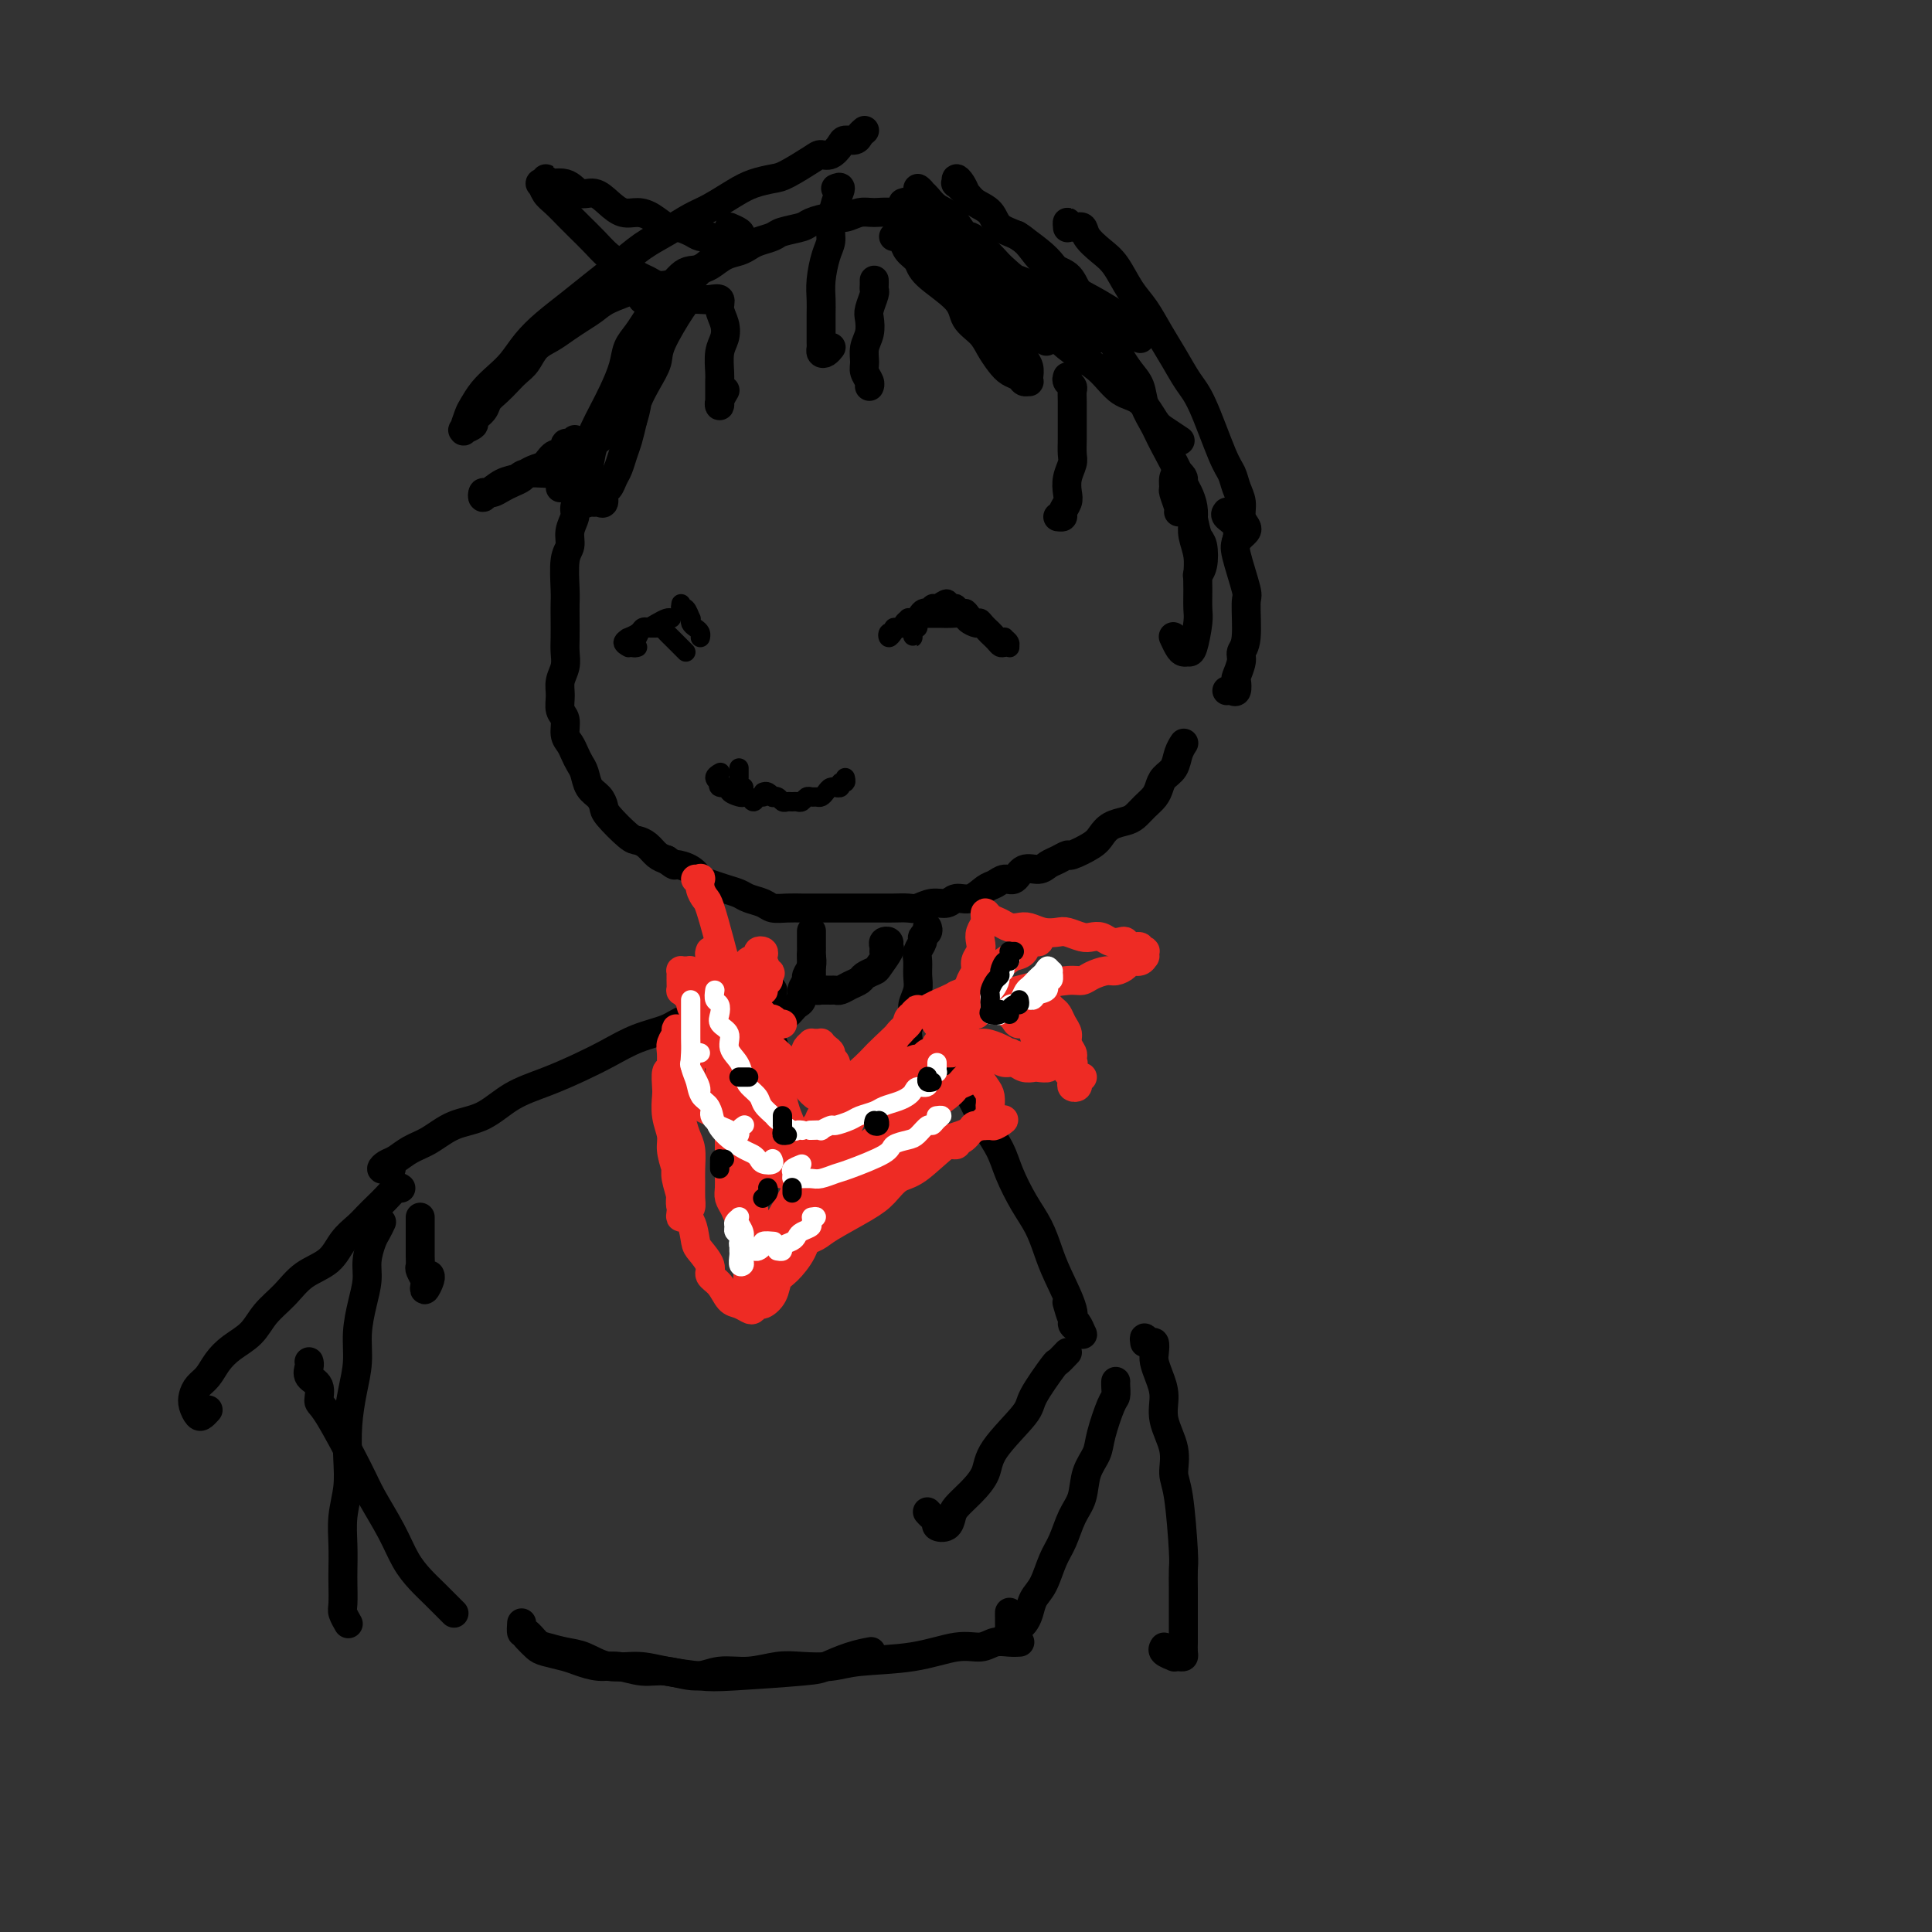 <svg viewBox='0 0 400 400' version='1.1' xmlns='http://www.w3.org/2000/svg' xmlns:xlink='http://www.w3.org/1999/xlink'><rect x="0" y="0" width="400" height="400" fill="#333333" stroke="none"/><g fill='none' stroke='#000000' stroke-width='6' stroke-linecap='round' stroke-linejoin='round'><path d='M204,53c-0.302,-0.331 -0.605,-0.662 -1,-1c-0.395,-0.338 -0.883,-0.682 -1,-1c-0.117,-0.318 0.138,-0.610 0,-1c-0.138,-0.390 -0.670,-0.878 -1,-1c-0.330,-0.122 -0.458,0.121 -1,0c-0.542,-0.121 -1.497,-0.606 -2,-1c-0.503,-0.394 -0.553,-0.698 -1,-1c-0.447,-0.302 -1.292,-0.602 -2,-1c-0.708,-0.398 -1.281,-0.892 -2,-1c-0.719,-0.108 -1.585,0.171 -3,0c-1.415,-0.171 -3.378,-0.793 -5,-1c-1.622,-0.207 -2.904,0.000 -4,0c-1.096,-0.000 -2.007,-0.207 -3,0c-0.993,0.207 -2.070,0.829 -3,1c-0.930,0.171 -1.715,-0.109 -3,0c-1.285,0.109 -3.072,0.607 -4,1c-0.928,0.393 -0.997,0.683 -2,1c-1.003,0.317 -2.939,0.663 -4,1c-1.061,0.337 -1.246,0.667 -2,1c-0.754,0.333 -2.079,0.671 -3,1c-0.921,0.329 -1.440,0.651 -2,1c-0.560,0.349 -1.161,0.727 -2,1c-0.839,0.273 -1.916,0.443 -3,1c-1.084,0.557 -2.174,1.501 -3,2c-0.826,0.499 -1.389,0.553 -2,1c-0.611,0.447 -1.269,1.286 -2,2c-0.731,0.714 -1.534,1.303 -2,2c-0.466,0.697 -0.596,1.503 -1,2c-0.404,0.497 -1.082,0.684 -2,2c-0.918,1.316 -2.078,3.760 -3,5c-0.922,1.240 -1.608,1.276 -2,2c-0.392,0.724 -0.490,2.136 -1,3c-0.510,0.864 -1.433,1.178 -2,2c-0.567,0.822 -0.777,2.150 -1,3c-0.223,0.850 -0.459,1.223 -1,2c-0.541,0.777 -1.388,1.959 -2,3c-0.612,1.041 -0.990,1.940 -1,3c-0.010,1.060 0.349,2.283 0,3c-0.349,0.717 -1.404,0.930 -2,2c-0.596,1.070 -0.733,2.996 -1,4c-0.267,1.004 -0.664,1.087 -1,2c-0.336,0.913 -0.611,2.657 -1,4c-0.389,1.343 -0.893,2.285 -1,3c-0.107,0.715 0.181,1.203 0,2c-0.181,0.797 -0.833,1.904 -1,3c-0.167,1.096 0.151,2.182 0,3c-0.151,0.818 -0.773,1.366 -1,3c-0.227,1.634 -0.061,4.352 0,6c0.061,1.648 0.017,2.226 0,3c-0.017,0.774 -0.009,1.743 0,3c0.009,1.257 0.017,2.801 0,4c-0.017,1.199 -0.058,2.055 0,3c0.058,0.945 0.216,1.981 0,3c-0.216,1.019 -0.805,2.020 -1,3c-0.195,0.980 0.003,1.939 0,3c-0.003,1.061 -0.208,2.223 0,3c0.208,0.777 0.829,1.167 1,2c0.171,0.833 -0.109,2.109 0,3c0.109,0.891 0.606,1.397 1,2c0.394,0.603 0.687,1.302 1,2c0.313,0.698 0.648,1.395 1,2c0.352,0.605 0.721,1.118 1,2c0.279,0.882 0.466,2.131 1,3c0.534,0.869 1.413,1.357 2,2c0.587,0.643 0.881,1.442 1,2c0.119,0.558 0.062,0.874 1,2c0.938,1.126 2.870,3.061 4,4c1.130,0.939 1.458,0.880 2,1c0.542,0.120 1.300,0.417 2,1c0.700,0.583 1.343,1.452 2,2c0.657,0.548 1.329,0.774 2,1'/><path d='M138,178c2.154,1.587 1.538,1.055 2,1c0.462,-0.055 2.000,0.366 3,1c1.000,0.634 1.460,1.479 2,2c0.540,0.521 1.160,0.717 2,1c0.840,0.283 1.901,0.654 3,1c1.099,0.346 2.236,0.667 3,1c0.764,0.333 1.153,0.678 2,1c0.847,0.322 2.150,0.622 3,1c0.850,0.378 1.247,0.833 2,1c0.753,0.167 1.860,0.045 3,0c1.140,-0.045 2.311,-0.012 3,0c0.689,0.012 0.895,0.003 2,0c1.105,-0.003 3.110,-0.001 4,0c0.890,0.001 0.665,-0.000 2,0c1.335,0.000 4.230,0.001 6,0c1.770,-0.001 2.416,-0.004 3,0c0.584,0.004 1.105,0.016 2,0c0.895,-0.016 2.164,-0.061 3,0c0.836,0.061 1.238,0.228 2,0c0.762,-0.228 1.885,-0.853 3,-1c1.115,-0.147 2.224,0.182 3,0c0.776,-0.182 1.219,-0.876 2,-1c0.781,-0.124 1.900,0.323 3,0c1.100,-0.323 2.180,-1.415 3,-2c0.820,-0.585 1.378,-0.664 2,-1c0.622,-0.336 1.307,-0.930 2,-1c0.693,-0.070 1.392,0.385 2,0c0.608,-0.385 1.123,-1.610 2,-2c0.877,-0.390 2.116,0.055 3,0c0.884,-0.055 1.413,-0.609 2,-1c0.587,-0.391 1.231,-0.618 2,-1c0.769,-0.382 1.661,-0.918 2,-1c0.339,-0.082 0.125,0.290 1,0c0.875,-0.290 2.839,-1.243 4,-2c1.161,-0.757 1.518,-1.319 2,-2c0.482,-0.681 1.088,-1.481 2,-2c0.912,-0.519 2.128,-0.758 3,-1c0.872,-0.242 1.398,-0.488 2,-1c0.602,-0.512 1.278,-1.291 2,-2c0.722,-0.709 1.489,-1.348 2,-2c0.511,-0.652 0.768,-1.317 1,-2c0.232,-0.683 0.441,-1.385 1,-2c0.559,-0.615 1.470,-1.144 2,-2c0.530,-0.856 0.681,-2.038 1,-3c0.319,-0.962 0.805,-1.703 1,-2c0.195,-0.297 0.097,-0.148 0,0'/><path d='M228,70c-0.090,-0.406 -0.179,-0.811 0,-1c0.179,-0.189 0.628,-0.161 1,0c0.372,0.161 0.667,0.454 1,1c0.333,0.546 0.704,1.345 1,2c0.296,0.655 0.517,1.165 1,2c0.483,0.835 1.230,1.994 2,3c0.770,1.006 1.565,1.859 2,3c0.435,1.141 0.512,2.570 1,4c0.488,1.430 1.387,2.863 2,4c0.613,1.137 0.938,1.979 2,4c1.062,2.021 2.860,5.220 4,8c1.140,2.780 1.622,5.141 2,7c0.378,1.859 0.651,3.216 1,4c0.349,0.784 0.774,0.994 1,2c0.226,1.006 0.253,2.809 0,4c-0.253,1.191 -0.787,1.769 -1,2c-0.213,0.231 -0.107,0.116 0,0'/><path d='M168,193c-0.000,-0.203 -0.000,-0.406 0,0c0.000,0.406 0.001,1.421 0,2c-0.001,0.579 -0.004,0.722 0,1c0.004,0.278 0.016,0.689 0,1c-0.016,0.311 -0.061,0.520 0,1c0.061,0.480 0.227,1.232 0,2c-0.227,0.768 -0.849,1.554 -1,2c-0.151,0.446 0.167,0.553 0,1c-0.167,0.447 -0.819,1.234 -1,2c-0.181,0.766 0.107,1.512 0,2c-0.107,0.488 -0.611,0.719 -1,1c-0.389,0.281 -0.664,0.611 -1,1c-0.336,0.389 -0.734,0.837 -1,1c-0.266,0.163 -0.401,0.041 -1,0c-0.599,-0.041 -1.664,-0.001 -2,0c-0.336,0.001 0.056,-0.038 0,0c-0.056,0.038 -0.561,0.154 -1,0c-0.439,-0.154 -0.811,-0.577 -1,-1c-0.189,-0.423 -0.195,-0.845 0,-1c0.195,-0.155 0.591,-0.042 1,0c0.409,0.042 0.831,0.012 1,0c0.169,-0.012 0.084,-0.006 0,0'/><path d='M192,192c0.121,0.326 0.243,0.653 0,1c-0.243,0.347 -0.850,0.715 -1,1c-0.150,0.285 0.157,0.488 0,1c-0.157,0.512 -0.778,1.335 -1,2c-0.222,0.665 -0.044,1.174 0,2c0.044,0.826 -0.044,1.968 0,3c0.044,1.032 0.222,1.953 0,3c-0.222,1.047 -0.844,2.220 -1,3c-0.156,0.780 0.154,1.165 0,2c-0.154,0.835 -0.773,2.119 -1,3c-0.227,0.881 -0.061,1.360 0,2c0.061,0.640 0.016,1.442 0,2c-0.016,0.558 -0.005,0.874 0,1c0.005,0.126 0.002,0.063 0,0'/><path d='M168,198c0.000,0.179 0.000,0.359 0,1c-0.000,0.641 -0.001,1.744 0,2c0.001,0.256 0.003,-0.334 0,0c-0.003,0.334 -0.013,1.592 0,2c0.013,0.408 0.049,-0.034 0,0c-0.049,0.034 -0.182,0.545 0,1c0.182,0.455 0.678,0.855 1,1c0.322,0.145 0.470,0.036 1,0c0.530,-0.036 1.441,0.001 2,0c0.559,-0.001 0.764,-0.042 1,0c0.236,0.042 0.501,0.165 1,0c0.499,-0.165 1.232,-0.620 2,-1c0.768,-0.380 1.572,-0.687 2,-1c0.428,-0.313 0.478,-0.633 1,-1c0.522,-0.367 1.514,-0.781 2,-1c0.486,-0.219 0.466,-0.241 1,-1c0.534,-0.759 1.621,-2.253 2,-3c0.379,-0.747 0.049,-0.746 0,-1c-0.049,-0.254 0.183,-0.762 0,-1c-0.183,-0.238 -0.781,-0.208 -1,0c-0.219,0.208 -0.059,0.592 0,1c0.059,0.408 0.016,0.841 0,1c-0.016,0.159 -0.005,0.046 0,0c0.005,-0.046 0.002,-0.023 0,0'/><path d='M160,205c-0.308,0.426 -0.615,0.852 -1,1c-0.385,0.148 -0.846,0.017 -1,0c-0.154,-0.017 0.001,0.081 0,1c-0.001,0.919 -0.156,2.660 0,4c0.156,1.340 0.625,2.280 1,3c0.375,0.720 0.657,1.219 1,2c0.343,0.781 0.749,1.844 1,3c0.251,1.156 0.349,2.404 1,3c0.651,0.596 1.857,0.539 3,1c1.143,0.461 2.224,1.441 3,2c0.776,0.559 1.246,0.697 2,1c0.754,0.303 1.791,0.772 3,1c1.209,0.228 2.590,0.216 4,0c1.410,-0.216 2.850,-0.635 4,-1c1.150,-0.365 2.011,-0.676 3,-1c0.989,-0.324 2.108,-0.661 3,-1c0.892,-0.339 1.559,-0.678 2,-1c0.441,-0.322 0.657,-0.625 1,-1c0.343,-0.375 0.812,-0.821 1,-1c0.188,-0.179 0.094,-0.089 0,0'/><path d='M157,209c0.084,-0.421 0.168,-0.843 0,-1c-0.168,-0.157 -0.587,-0.050 -1,0c-0.413,0.050 -0.821,0.044 -1,0c-0.179,-0.044 -0.129,-0.126 -1,0c-0.871,0.126 -2.664,0.459 -5,1c-2.336,0.541 -5.214,1.288 -7,2c-1.786,0.712 -2.481,1.387 -4,2c-1.519,0.613 -3.861,1.163 -6,2c-2.139,0.837 -4.076,1.961 -6,3c-1.924,1.039 -3.837,1.992 -6,3c-2.163,1.008 -4.577,2.070 -7,3c-2.423,0.930 -4.854,1.729 -7,3c-2.146,1.271 -4.006,3.013 -6,4c-1.994,0.987 -4.120,1.220 -6,2c-1.880,0.780 -3.513,2.108 -5,3c-1.487,0.892 -2.826,1.349 -4,2c-1.174,0.651 -2.181,1.495 -3,2c-0.819,0.505 -1.449,0.671 -2,1c-0.551,0.329 -1.024,0.820 -1,1c0.024,0.180 0.545,0.048 1,0c0.455,-0.048 0.844,-0.014 1,0c0.156,0.014 0.078,0.007 0,0'/><path d='M195,220c-0.109,-0.316 -0.219,-0.632 0,-1c0.219,-0.368 0.766,-0.787 1,-1c0.234,-0.213 0.156,-0.221 0,0c-0.156,0.221 -0.389,0.670 0,1c0.389,0.330 1.402,0.541 2,1c0.598,0.459 0.783,1.168 1,2c0.217,0.832 0.466,1.788 1,3c0.534,1.212 1.353,2.679 2,4c0.647,1.321 1.121,2.494 2,4c0.879,1.506 2.161,3.343 3,5c0.839,1.657 1.234,3.132 2,5c0.766,1.868 1.901,4.128 3,6c1.099,1.872 2.160,3.356 3,5c0.840,1.644 1.457,3.449 2,5c0.543,1.551 1.011,2.850 2,5c0.989,2.150 2.501,5.153 3,7c0.499,1.847 -0.013,2.540 0,3c0.013,0.460 0.551,0.686 1,1c0.449,0.314 0.810,0.714 1,1c0.190,0.286 0.208,0.458 0,0c-0.208,-0.458 -0.643,-1.545 -1,-2c-0.357,-0.455 -0.634,-0.276 -1,-1c-0.366,-0.724 -0.819,-2.350 -1,-3c-0.181,-0.650 -0.091,-0.325 0,0'/><path d='M79,253c-0.341,0.716 -0.683,1.432 -1,2c-0.317,0.568 -0.611,0.989 -1,2c-0.389,1.011 -0.874,2.611 -1,4c-0.126,1.389 0.107,2.568 0,4c-0.107,1.432 -0.554,3.119 -1,5c-0.446,1.881 -0.890,3.958 -1,6c-0.110,2.042 0.115,4.050 0,6c-0.115,1.950 -0.571,3.843 -1,6c-0.429,2.157 -0.833,4.578 -1,7c-0.167,2.422 -0.097,4.844 0,7c0.097,2.156 0.222,4.046 0,6c-0.222,1.954 -0.791,3.973 -1,6c-0.209,2.027 -0.057,4.061 0,6c0.057,1.939 0.019,3.781 0,5c-0.019,1.219 -0.019,1.815 0,3c0.019,1.185 0.058,2.958 0,4c-0.058,1.042 -0.211,1.351 0,2c0.211,0.649 0.788,1.636 1,2c0.212,0.364 0.061,0.104 0,0c-0.061,-0.104 -0.030,-0.052 0,0'/><path d='M231,286c-0.015,0.215 -0.030,0.430 0,1c0.030,0.570 0.106,1.494 0,2c-0.106,0.506 -0.395,0.593 -1,2c-0.605,1.407 -1.527,4.135 -2,6c-0.473,1.865 -0.497,2.866 -1,4c-0.503,1.134 -1.486,2.402 -2,4c-0.514,1.598 -0.560,3.527 -1,5c-0.440,1.473 -1.273,2.491 -2,4c-0.727,1.509 -1.346,3.510 -2,5c-0.654,1.490 -1.341,2.469 -2,4c-0.659,1.531 -1.290,3.614 -2,5c-0.710,1.386 -1.499,2.074 -2,3c-0.501,0.926 -0.712,2.091 -1,3c-0.288,0.909 -0.651,1.561 -1,2c-0.349,0.439 -0.682,0.666 -1,1c-0.318,0.334 -0.621,0.776 -1,1c-0.379,0.224 -0.834,0.231 -1,0c-0.166,-0.231 -0.045,-0.701 0,-1c0.045,-0.299 0.012,-0.427 0,-1c-0.012,-0.573 -0.003,-1.592 0,-2c0.003,-0.408 0.002,-0.204 0,0'/><path d='M221,280c-0.849,0.894 -1.699,1.789 -2,2c-0.301,0.211 -0.054,-0.261 -1,1c-0.946,1.261 -3.085,4.256 -4,6c-0.915,1.744 -0.606,2.239 -2,4c-1.394,1.761 -4.492,4.789 -6,7c-1.508,2.211 -1.425,3.605 -2,5c-0.575,1.395 -1.808,2.791 -3,4c-1.192,1.209 -2.343,2.230 -3,3c-0.657,0.770 -0.820,1.289 -1,2c-0.180,0.711 -0.378,1.612 -1,2c-0.622,0.388 -1.670,0.261 -2,0c-0.330,-0.261 0.056,-0.658 0,-1c-0.056,-0.342 -0.553,-0.631 -1,-1c-0.447,-0.369 -0.842,-0.820 -1,-1c-0.158,-0.180 -0.079,-0.090 0,0'/><path d='M87,252c0.000,0.667 0.000,1.335 0,2c-0.000,0.665 -0.001,1.329 0,2c0.001,0.671 0.004,1.350 0,2c-0.004,0.650 -0.015,1.273 0,2c0.015,0.727 0.056,1.559 0,2c-0.056,0.441 -0.207,0.490 0,1c0.207,0.510 0.774,1.482 1,2c0.226,0.518 0.113,0.584 0,1c-0.113,0.416 -0.226,1.184 0,1c0.226,-0.184 0.792,-1.319 1,-2c0.208,-0.681 0.060,-0.909 0,-1c-0.060,-0.091 -0.030,-0.046 0,0'/></g>
<g fill='none' stroke='#EE2B24' stroke-width='6' stroke-linecap='round' stroke-linejoin='round'><path d='M197,218c-0.213,-0.007 -0.426,-0.014 -1,0c-0.574,0.014 -1.508,0.049 -2,0c-0.492,-0.049 -0.543,-0.183 -1,0c-0.457,0.183 -1.319,0.681 -2,1c-0.681,0.319 -1.182,0.458 -2,1c-0.818,0.542 -1.955,1.486 -3,2c-1.045,0.514 -1.999,0.599 -3,1c-1.001,0.401 -2.050,1.118 -3,2c-0.950,0.882 -1.802,1.928 -3,3c-1.198,1.072 -2.743,2.171 -4,3c-1.257,0.829 -2.225,1.387 -3,2c-0.775,0.613 -1.355,1.279 -2,2c-0.645,0.721 -1.353,1.497 -2,2c-0.647,0.503 -1.231,0.734 -2,1c-0.769,0.266 -1.723,0.569 -2,1c-0.277,0.431 0.122,0.992 0,1c-0.122,0.008 -0.763,-0.536 -1,-1c-0.237,-0.464 -0.068,-0.847 0,-1c0.068,-0.153 0.034,-0.077 0,0'/><path d='M193,210c0.447,-0.090 0.893,-0.180 1,0c0.107,0.180 -0.127,0.628 0,1c0.127,0.372 0.615,0.666 1,1c0.385,0.334 0.667,0.709 1,1c0.333,0.291 0.718,0.500 1,1c0.282,0.500 0.460,1.293 1,2c0.540,0.707 1.441,1.330 2,2c0.559,0.670 0.777,1.389 1,2c0.223,0.611 0.452,1.114 1,2c0.548,0.886 1.415,2.154 2,3c0.585,0.846 0.889,1.269 1,2c0.111,0.731 0.031,1.769 0,2c-0.031,0.231 -0.012,-0.344 0,0c0.012,0.344 0.017,1.609 0,2c-0.017,0.391 -0.057,-0.091 0,0c0.057,0.091 0.211,0.756 0,1c-0.211,0.244 -0.788,0.066 -1,0c-0.212,-0.066 -0.061,-0.019 0,0c0.061,0.019 0.030,0.009 0,0'/><path d='M200,235c-0.893,0.303 -1.786,0.606 -2,1c-0.214,0.394 0.252,0.880 0,1c-0.252,0.120 -1.221,-0.126 -2,0c-0.779,0.126 -1.366,0.625 -2,1c-0.634,0.375 -1.313,0.626 -2,1c-0.687,0.374 -1.381,0.871 -2,1c-0.619,0.129 -1.163,-0.110 -2,0c-0.837,0.110 -1.966,0.569 -3,1c-1.034,0.431 -1.972,0.833 -3,1c-1.028,0.167 -2.145,0.097 -3,0c-0.855,-0.097 -1.447,-0.221 -2,0c-0.553,0.221 -1.069,0.788 -2,1c-0.931,0.212 -2.279,0.071 -3,0c-0.721,-0.071 -0.814,-0.072 -1,0c-0.186,0.072 -0.465,0.215 -1,0c-0.535,-0.215 -1.327,-0.789 -2,-1c-0.673,-0.211 -1.227,-0.060 -2,0c-0.773,0.060 -1.764,0.030 -2,0c-0.236,-0.030 0.283,-0.061 0,0c-0.283,0.061 -1.367,0.212 -2,0c-0.633,-0.212 -0.813,-0.788 -1,-1c-0.187,-0.212 -0.379,-0.061 -1,0c-0.621,0.061 -1.672,0.031 -2,0c-0.328,-0.031 0.066,-0.064 0,0c-0.066,0.064 -0.591,0.224 -1,0c-0.409,-0.224 -0.702,-0.833 -1,-1c-0.298,-0.167 -0.601,0.107 -1,0c-0.399,-0.107 -0.895,-0.596 -1,-1c-0.105,-0.404 0.179,-0.724 0,-1c-0.179,-0.276 -0.821,-0.507 -1,-1c-0.179,-0.493 0.105,-1.247 0,-2c-0.105,-0.753 -0.600,-1.504 -1,-2c-0.400,-0.496 -0.704,-0.738 -1,-2c-0.296,-1.262 -0.585,-3.545 -1,-5c-0.415,-1.455 -0.956,-2.080 -1,-3c-0.044,-0.920 0.409,-2.133 0,-3c-0.409,-0.867 -1.682,-1.387 -2,-2c-0.318,-0.613 0.317,-1.320 0,-2c-0.317,-0.680 -1.587,-1.334 -2,-2c-0.413,-0.666 0.030,-1.344 0,-2c-0.030,-0.656 -0.534,-1.290 -1,-2c-0.466,-0.710 -0.895,-1.494 -1,-2c-0.105,-0.506 0.116,-0.732 0,-1c-0.116,-0.268 -0.567,-0.579 -1,-1c-0.433,-0.421 -0.848,-0.953 -1,-1c-0.152,-0.047 -0.040,0.390 0,0c0.040,-0.390 0.010,-1.607 0,-2c-0.010,-0.393 -0.000,0.038 0,0c0.000,-0.038 -0.010,-0.546 0,-1c0.010,-0.454 0.039,-0.854 0,-1c-0.039,-0.146 -0.146,-0.036 0,0c0.146,0.036 0.545,-0.000 1,0c0.455,0.000 0.967,0.038 1,0c0.033,-0.038 -0.414,-0.151 0,0c0.414,0.151 1.688,0.566 2,1c0.312,0.434 -0.339,0.887 0,1c0.339,0.113 1.668,-0.114 2,0c0.332,0.114 -0.333,0.570 0,1c0.333,0.430 1.665,0.833 2,1c0.335,0.167 -0.328,0.098 0,0c0.328,-0.098 1.645,-0.226 2,0c0.355,0.226 -0.252,0.807 0,1c0.252,0.193 1.364,-0.001 2,0c0.636,0.001 0.798,0.197 1,0c0.202,-0.197 0.445,-0.788 1,-1c0.555,-0.212 1.420,-0.047 2,0c0.580,0.047 0.873,-0.025 1,0c0.127,0.025 0.086,0.148 0,0c-0.086,-0.148 -0.219,-0.565 0,-1c0.219,-0.435 0.790,-0.886 1,-1c0.210,-0.114 0.060,0.110 0,0c-0.060,-0.110 -0.030,-0.555 0,-1'/><path d='M159,202c0.835,-0.721 0.421,-0.522 0,-1c-0.421,-0.478 -0.849,-1.631 -1,-2c-0.151,-0.369 -0.024,0.048 0,0c0.024,-0.048 -0.053,-0.560 0,-1c0.053,-0.440 0.237,-0.808 0,-1c-0.237,-0.192 -0.896,-0.210 -1,0c-0.104,0.210 0.348,0.646 0,1c-0.348,0.354 -1.494,0.626 -2,1c-0.506,0.374 -0.372,0.849 -1,2c-0.628,1.151 -2.017,2.979 -3,4c-0.983,1.021 -1.558,1.235 -2,2c-0.442,0.765 -0.749,2.081 -1,3c-0.251,0.919 -0.445,1.440 -1,2c-0.555,0.560 -1.469,1.157 -2,2c-0.531,0.843 -0.678,1.930 -1,3c-0.322,1.070 -0.818,2.122 -1,3c-0.182,0.878 -0.051,1.583 0,2c0.051,0.417 0.022,0.547 0,1c-0.022,0.453 -0.036,1.231 0,2c0.036,0.769 0.121,1.531 0,2c-0.121,0.469 -0.450,0.644 0,1c0.450,0.356 1.679,0.892 2,1c0.321,0.108 -0.265,-0.213 0,0c0.265,0.213 1.381,0.959 2,1c0.619,0.041 0.740,-0.622 1,-1c0.260,-0.378 0.658,-0.472 1,-1c0.342,-0.528 0.628,-1.491 1,-2c0.372,-0.509 0.830,-0.563 1,-1c0.170,-0.437 0.050,-1.258 0,-2c-0.050,-0.742 -0.031,-1.407 0,-2c0.031,-0.593 0.075,-1.114 0,-2c-0.075,-0.886 -0.269,-2.138 0,-3c0.269,-0.862 1.000,-1.334 1,-2c-0.000,-0.666 -0.733,-1.524 -1,-2c-0.267,-0.476 -0.069,-0.568 0,-1c0.069,-0.432 0.007,-1.203 0,-1c-0.007,0.203 0.040,1.380 0,2c-0.040,0.620 -0.165,0.685 0,2c0.165,1.315 0.622,3.882 1,6c0.378,2.118 0.678,3.786 1,5c0.322,1.214 0.665,1.974 1,3c0.335,1.026 0.662,2.318 1,3c0.338,0.682 0.686,0.755 1,1c0.314,0.245 0.592,0.664 1,1c0.408,0.336 0.945,0.589 1,1c0.055,0.411 -0.373,0.979 0,1c0.373,0.021 1.546,-0.506 2,-1c0.454,-0.494 0.190,-0.955 0,-1c-0.190,-0.045 -0.307,0.327 0,0c0.307,-0.327 1.037,-1.352 1,-2c-0.037,-0.648 -0.840,-0.920 -1,-2c-0.160,-1.080 0.322,-2.969 0,-4c-0.322,-1.031 -1.447,-1.204 -2,-2c-0.553,-0.796 -0.534,-2.214 -1,-3c-0.466,-0.786 -1.418,-0.940 -2,-2c-0.582,-1.060 -0.795,-3.026 -1,-4c-0.205,-0.974 -0.401,-0.954 -1,-2c-0.599,-1.046 -1.600,-3.156 -2,-4c-0.400,-0.844 -0.200,-0.422 0,0'/><path d='M149,202c0.121,-0.190 0.243,-0.380 0,-1c-0.243,-0.620 -0.850,-1.669 -1,-2c-0.150,-0.331 0.156,0.055 0,0c-0.156,-0.055 -0.774,-0.551 -1,-1c-0.226,-0.449 -0.062,-0.850 0,-1c0.062,-0.150 0.020,-0.049 0,0c-0.020,0.049 -0.017,0.048 0,0c0.017,-0.048 0.048,-0.141 0,0c-0.048,0.141 -0.176,0.515 0,1c0.176,0.485 0.657,1.081 1,2c0.343,0.919 0.549,2.160 1,3c0.451,0.840 1.149,1.277 2,2c0.851,0.723 1.855,1.730 3,3c1.145,1.270 2.429,2.801 3,4c0.571,1.199 0.428,2.064 1,3c0.572,0.936 1.859,1.943 3,3c1.141,1.057 2.137,2.163 3,3c0.863,0.837 1.594,1.406 2,2c0.406,0.594 0.488,1.214 1,2c0.512,0.786 1.454,1.738 2,2c0.546,0.262 0.697,-0.166 1,0c0.303,0.166 0.758,0.927 1,1c0.242,0.073 0.271,-0.543 0,-1c-0.271,-0.457 -0.843,-0.756 -1,-1c-0.157,-0.244 0.101,-0.432 0,-1c-0.101,-0.568 -0.562,-1.515 -1,-2c-0.438,-0.485 -0.853,-0.507 -1,-1c-0.147,-0.493 -0.026,-1.455 0,-2c0.026,-0.545 -0.042,-0.672 0,-1c0.042,-0.328 0.192,-0.859 0,-1c-0.192,-0.141 -0.728,0.106 -1,0c-0.272,-0.106 -0.279,-0.564 0,-1c0.279,-0.436 0.845,-0.850 1,-1c0.155,-0.150 -0.099,-0.037 0,0c0.099,0.037 0.552,-0.001 1,0c0.448,0.001 0.889,0.042 1,0c0.111,-0.042 -0.110,-0.167 0,0c0.110,0.167 0.551,0.626 1,1c0.449,0.374 0.905,0.663 1,1c0.095,0.337 -0.171,0.723 0,1c0.171,0.277 0.779,0.444 1,1c0.221,0.556 0.055,1.502 0,2c-0.055,0.498 0.000,0.548 0,1c-0.000,0.452 -0.056,1.305 0,2c0.056,0.695 0.223,1.233 0,2c-0.223,0.767 -0.835,1.764 -1,2c-0.165,0.236 0.118,-0.290 0,0c-0.118,0.290 -0.636,1.395 -1,2c-0.364,0.605 -0.574,0.710 -1,1c-0.426,0.290 -1.068,0.763 -1,1c0.068,0.237 0.846,0.237 1,0c0.154,-0.237 -0.317,-0.710 0,-1c0.317,-0.290 1.421,-0.396 2,-1c0.579,-0.604 0.634,-1.706 1,-2c0.366,-0.294 1.042,0.219 2,0c0.958,-0.219 2.197,-1.171 3,-2c0.803,-0.829 1.171,-1.534 2,-2c0.829,-0.466 2.119,-0.692 3,-1c0.881,-0.308 1.353,-0.698 2,-1c0.647,-0.302 1.471,-0.515 2,-1c0.529,-0.485 0.765,-1.243 1,-2'/><path d='M188,220c3.123,-1.722 1.930,-0.027 2,0c0.070,0.027 1.405,-1.612 2,-2c0.595,-0.388 0.452,0.477 0,1c-0.452,0.523 -1.211,0.705 -2,1c-0.789,0.295 -1.606,0.702 -2,1c-0.394,0.298 -0.363,0.489 -1,1c-0.637,0.511 -1.942,1.344 -3,2c-1.058,0.656 -1.869,1.134 -3,2c-1.131,0.866 -2.582,2.119 -4,3c-1.418,0.881 -2.802,1.389 -4,2c-1.198,0.611 -2.210,1.326 -3,2c-0.790,0.674 -1.359,1.308 -2,2c-0.641,0.692 -1.354,1.443 -2,2c-0.646,0.557 -1.227,0.921 -2,1c-0.773,0.079 -1.739,-0.125 -2,0c-0.261,0.125 0.185,0.580 0,1c-0.185,0.420 -0.999,0.804 -1,1c-0.001,0.196 0.811,0.204 1,0c0.189,-0.204 -0.244,-0.621 0,-1c0.244,-0.379 1.164,-0.720 2,-1c0.836,-0.280 1.589,-0.498 2,-1c0.411,-0.502 0.480,-1.289 1,-2c0.520,-0.711 1.491,-1.345 2,-2c0.509,-0.655 0.555,-1.330 1,-2c0.445,-0.670 1.288,-1.334 2,-2c0.712,-0.666 1.294,-1.334 2,-2c0.706,-0.666 1.538,-1.331 2,-2c0.462,-0.669 0.555,-1.341 1,-2c0.445,-0.659 1.243,-1.304 2,-2c0.757,-0.696 1.474,-1.444 2,-2c0.526,-0.556 0.861,-0.922 2,-2c1.139,-1.078 3.080,-2.868 4,-4c0.920,-1.132 0.818,-1.607 1,-2c0.182,-0.393 0.648,-0.706 1,-1c0.352,-0.294 0.590,-0.570 1,-1c0.410,-0.430 0.994,-1.014 1,-1c0.006,0.014 -0.564,0.626 -1,1c-0.436,0.374 -0.737,0.509 -1,1c-0.263,0.491 -0.488,1.339 -1,2c-0.512,0.661 -1.310,1.136 -2,2c-0.690,0.864 -1.273,2.118 -2,3c-0.727,0.882 -1.598,1.391 -3,3c-1.402,1.609 -3.336,4.319 -5,7c-1.664,2.681 -3.058,5.335 -4,7c-0.942,1.665 -1.434,2.342 -2,3c-0.566,0.658 -1.208,1.298 -2,2c-0.792,0.702 -1.733,1.467 -2,2c-0.267,0.533 0.142,0.833 0,1c-0.142,0.167 -0.833,0.199 -1,0c-0.167,-0.199 0.190,-0.629 0,-1c-0.190,-0.371 -0.927,-0.681 -1,-1c-0.073,-0.319 0.516,-0.646 1,-1c0.484,-0.354 0.862,-0.734 1,-1c0.138,-0.266 0.037,-0.418 0,-1c-0.037,-0.582 -0.011,-1.595 0,-2c0.011,-0.405 0.005,-0.203 0,0'/><path d='M140,214c0.008,0.130 0.016,0.261 0,0c-0.016,-0.261 -0.057,-0.912 0,-1c0.057,-0.088 0.212,0.387 0,1c-0.212,0.613 -0.790,1.362 -1,2c-0.210,0.638 -0.053,1.164 0,2c0.053,0.836 -0.000,1.983 0,3c0.000,1.017 0.053,1.903 0,3c-0.053,1.097 -0.211,2.403 0,4c0.211,1.597 0.792,3.484 1,5c0.208,1.516 0.042,2.661 0,4c-0.042,1.339 0.041,2.871 0,4c-0.041,1.129 -0.204,1.855 0,3c0.204,1.145 0.776,2.711 1,4c0.224,1.289 0.098,2.302 0,3c-0.098,0.698 -0.170,1.082 0,1c0.170,-0.082 0.581,-0.628 1,-1c0.419,-0.372 0.845,-0.568 1,-1c0.155,-0.432 0.039,-1.101 0,-2c-0.039,-0.899 -0.000,-2.029 0,-3c0.000,-0.971 -0.037,-1.782 0,-3c0.037,-1.218 0.150,-2.844 0,-4c-0.150,-1.156 -0.561,-1.844 -1,-3c-0.439,-1.156 -0.905,-2.782 -1,-4c-0.095,-1.218 0.181,-2.028 0,-3c-0.181,-0.972 -0.819,-2.107 -1,-3c-0.181,-0.893 0.095,-1.545 0,-2c-0.095,-0.455 -0.563,-0.713 -1,-1c-0.437,-0.287 -0.845,-0.604 -1,0c-0.155,0.604 -0.056,2.128 0,3c0.056,0.872 0.070,1.093 0,2c-0.070,0.907 -0.225,2.500 0,4c0.225,1.500 0.829,2.909 1,4c0.171,1.091 -0.091,1.865 0,3c0.091,1.135 0.535,2.629 1,4c0.465,1.371 0.949,2.617 1,4c0.051,1.383 -0.332,2.902 0,4c0.332,1.098 1.380,1.775 2,3c0.620,1.225 0.813,2.998 1,4c0.187,1.002 0.368,1.232 1,2c0.632,0.768 1.716,2.075 2,3c0.284,0.925 -0.233,1.467 0,2c0.233,0.533 1.214,1.058 2,2c0.786,0.942 1.377,2.301 2,3c0.623,0.699 1.279,0.739 2,1c0.721,0.261 1.506,0.745 2,1c0.494,0.255 0.695,0.283 1,0c0.305,-0.283 0.713,-0.875 1,-1c0.287,-0.125 0.451,0.218 1,0c0.549,-0.218 1.482,-0.995 2,-2c0.518,-1.005 0.622,-2.236 1,-3c0.378,-0.764 1.030,-1.061 2,-2c0.970,-0.939 2.258,-2.519 3,-4c0.742,-1.481 0.940,-2.861 2,-4c1.060,-1.139 2.983,-2.037 4,-3c1.017,-0.963 1.127,-1.991 2,-3c0.873,-1.009 2.510,-2.000 4,-3c1.490,-1.000 2.832,-2.008 4,-3c1.168,-0.992 2.162,-1.968 4,-3c1.838,-1.032 4.520,-2.119 7,-3c2.480,-0.881 4.758,-1.557 6,-2c1.242,-0.443 1.446,-0.655 2,-1c0.554,-0.345 1.457,-0.824 2,-1c0.543,-0.176 0.727,-0.050 1,0c0.273,0.050 0.637,0.025 1,0'/><path d='M205,233c5.005,-2.413 2.019,-0.447 1,0c-1.019,0.447 -0.070,-0.627 0,-1c0.070,-0.373 -0.740,-0.046 -1,0c-0.260,0.046 0.030,-0.190 0,0c-0.030,0.190 -0.378,0.806 -1,1c-0.622,0.194 -1.517,-0.036 -2,0c-0.483,0.036 -0.555,0.337 -1,1c-0.445,0.663 -1.263,1.690 -2,2c-0.737,0.310 -1.393,-0.095 -3,1c-1.607,1.095 -4.164,3.690 -6,5c-1.836,1.310 -2.952,1.334 -4,2c-1.048,0.666 -2.028,1.972 -3,3c-0.972,1.028 -1.936,1.777 -4,3c-2.064,1.223 -5.226,2.921 -7,4c-1.774,1.079 -2.159,1.539 -3,2c-0.841,0.461 -2.139,0.924 -3,1c-0.861,0.076 -1.285,-0.234 -2,0c-0.715,0.234 -1.719,1.012 -2,1c-0.281,-0.012 0.162,-0.814 0,-1c-0.162,-0.186 -0.931,0.245 -1,0c-0.069,-0.245 0.560,-1.167 1,-2c0.440,-0.833 0.690,-1.577 1,-2c0.310,-0.423 0.679,-0.525 2,-2c1.321,-1.475 3.593,-4.325 5,-6c1.407,-1.675 1.950,-2.177 3,-3c1.050,-0.823 2.606,-1.967 4,-3c1.394,-1.033 2.627,-1.954 4,-3c1.373,-1.046 2.885,-2.215 4,-3c1.115,-0.785 1.833,-1.184 3,-2c1.167,-0.816 2.785,-2.047 4,-3c1.215,-0.953 2.028,-1.628 3,-2c0.972,-0.372 2.104,-0.440 3,-1c0.896,-0.560 1.555,-1.611 2,-2c0.445,-0.389 0.676,-0.115 1,0c0.324,0.115 0.741,0.073 1,0c0.259,-0.073 0.362,-0.175 0,0c-0.362,0.175 -1.187,0.627 -2,1c-0.813,0.373 -1.613,0.669 -2,1c-0.387,0.331 -0.360,0.699 -2,2c-1.640,1.301 -4.948,3.534 -7,5c-2.052,1.466 -2.847,2.163 -4,3c-1.153,0.837 -2.663,1.814 -4,3c-1.337,1.186 -2.501,2.583 -4,4c-1.499,1.417 -3.334,2.856 -5,4c-1.666,1.144 -3.163,1.995 -4,3c-0.837,1.005 -1.014,2.165 -2,3c-0.986,0.835 -2.782,1.346 -4,2c-1.218,0.654 -1.859,1.451 -2,2c-0.141,0.549 0.218,0.848 0,1c-0.218,0.152 -1.013,0.156 -1,0c0.013,-0.156 0.834,-0.471 1,-1c0.166,-0.529 -0.322,-1.271 0,-2c0.322,-0.729 1.455,-1.443 2,-2c0.545,-0.557 0.502,-0.957 2,-3c1.498,-2.043 4.538,-5.730 6,-8c1.462,-2.270 1.347,-3.122 2,-4c0.653,-0.878 2.074,-1.783 3,-3c0.926,-1.217 1.358,-2.747 2,-4c0.642,-1.253 1.493,-2.231 2,-3c0.507,-0.769 0.670,-1.331 1,-2c0.330,-0.669 0.827,-1.446 1,-2c0.173,-0.554 0.021,-0.885 0,-1c-0.021,-0.115 0.090,-0.013 0,0c-0.090,0.013 -0.380,-0.063 -1,0c-0.620,0.063 -1.568,0.264 -2,1c-0.432,0.736 -0.347,2.006 -1,3c-0.653,0.994 -2.044,1.713 -3,3c-0.956,1.287 -1.478,3.144 -2,5'/><path d='M172,234c-1.901,2.272 -2.155,2.452 -3,4c-0.845,1.548 -2.281,4.464 -3,6c-0.719,1.536 -0.722,1.692 -2,4c-1.278,2.308 -3.831,6.766 -5,9c-1.169,2.234 -0.954,2.243 -1,3c-0.046,0.757 -0.352,2.264 -1,3c-0.648,0.736 -1.637,0.703 -2,1c-0.363,0.297 -0.098,0.923 0,1c0.098,0.077 0.030,-0.395 0,-1c-0.030,-0.605 -0.022,-1.344 0,-2c0.022,-0.656 0.057,-1.230 0,-2c-0.057,-0.770 -0.208,-1.735 0,-3c0.208,-1.265 0.774,-2.831 1,-4c0.226,-1.169 0.110,-1.941 0,-3c-0.110,-1.059 -0.216,-2.405 0,-4c0.216,-1.595 0.752,-3.438 1,-5c0.248,-1.562 0.206,-2.842 0,-4c-0.206,-1.158 -0.576,-2.194 -1,-4c-0.424,-1.806 -0.902,-4.383 -1,-6c-0.098,-1.617 0.185,-2.275 0,-3c-0.185,-0.725 -0.837,-1.517 -1,-2c-0.163,-0.483 0.163,-0.658 0,-1c-0.163,-0.342 -0.814,-0.851 -1,-1c-0.186,-0.149 0.094,0.063 0,0c-0.094,-0.063 -0.561,-0.401 -1,0c-0.439,0.401 -0.850,1.541 -1,2c-0.150,0.459 -0.040,0.236 0,1c0.040,0.764 0.011,2.515 0,4c-0.011,1.485 -0.003,2.705 0,4c0.003,1.295 -0.000,2.665 0,4c0.000,1.335 0.003,2.637 0,4c-0.003,1.363 -0.012,2.789 0,4c0.012,1.211 0.044,2.206 0,3c-0.044,0.794 -0.166,1.387 0,2c0.166,0.613 0.618,1.248 1,2c0.382,0.752 0.695,1.623 1,2c0.305,0.377 0.603,0.260 1,0c0.397,-0.260 0.892,-0.662 1,-1c0.108,-0.338 -0.171,-0.610 0,-1c0.171,-0.390 0.793,-0.897 1,-2c0.207,-1.103 -0.000,-2.804 0,-4c0.000,-1.196 0.209,-1.889 0,-3c-0.209,-1.111 -0.834,-2.642 -1,-4c-0.166,-1.358 0.128,-2.544 0,-4c-0.128,-1.456 -0.678,-3.180 -1,-5c-0.322,-1.820 -0.416,-3.734 -1,-5c-0.584,-1.266 -1.659,-1.885 -2,-3c-0.341,-1.115 0.053,-2.727 0,-4c-0.053,-1.273 -0.552,-2.206 -1,-3c-0.448,-0.794 -0.844,-1.447 -1,-2c-0.156,-0.553 -0.072,-1.005 0,-1c0.072,0.005 0.131,0.468 0,1c-0.131,0.532 -0.453,1.132 0,2c0.453,0.868 1.680,2.002 2,3c0.320,0.998 -0.266,1.860 0,3c0.266,1.140 1.386,2.560 2,4c0.614,1.440 0.723,2.901 1,4c0.277,1.099 0.722,1.838 1,3c0.278,1.162 0.389,2.749 1,4c0.611,1.251 1.723,2.167 2,3c0.277,0.833 -0.281,1.582 0,2c0.281,0.418 1.401,0.504 2,1c0.599,0.496 0.678,1.402 1,2c0.322,0.598 0.887,0.888 1,1c0.113,0.112 -0.225,0.046 0,0c0.225,-0.046 1.013,-0.073 1,-1c-0.013,-0.927 -0.828,-2.754 -1,-4c-0.172,-1.246 0.300,-1.912 0,-3c-0.300,-1.088 -1.371,-2.596 -2,-4c-0.629,-1.404 -0.814,-2.702 -1,-4'/><path d='M159,227c-0.576,-3.224 -0.516,-3.283 -1,-4c-0.484,-0.717 -1.510,-2.091 -2,-3c-0.490,-0.909 -0.443,-1.352 -1,-2c-0.557,-0.648 -1.718,-1.502 -2,-2c-0.282,-0.498 0.317,-0.640 0,-1c-0.317,-0.360 -1.548,-0.939 -2,-1c-0.452,-0.061 -0.123,0.394 0,1c0.123,0.606 0.040,1.363 0,2c-0.040,0.637 -0.037,1.154 0,2c0.037,0.846 0.108,2.019 0,3c-0.108,0.981 -0.394,1.768 0,3c0.394,1.232 1.467,2.907 2,4c0.533,1.093 0.526,1.603 1,3c0.474,1.397 1.427,3.681 2,5c0.573,1.319 0.764,1.672 1,2c0.236,0.328 0.516,0.631 1,1c0.484,0.369 1.173,0.805 2,1c0.827,0.195 1.791,0.148 2,0c0.209,-0.148 -0.339,-0.398 0,-1c0.339,-0.602 1.565,-1.558 2,-2c0.435,-0.442 0.080,-0.371 0,-1c-0.080,-0.629 0.115,-1.959 0,-3c-0.115,-1.041 -0.539,-1.793 -1,-3c-0.461,-1.207 -0.959,-2.870 -1,-4c-0.041,-1.130 0.373,-1.727 0,-3c-0.373,-1.273 -1.535,-3.221 -2,-4c-0.465,-0.779 -0.232,-0.390 0,0'/><path d='M144,182c0.416,0.046 0.832,0.091 1,0c0.168,-0.091 0.090,-0.320 0,0c-0.090,0.320 -0.190,1.188 0,2c0.190,0.812 0.669,1.568 1,2c0.331,0.432 0.512,0.539 1,2c0.488,1.461 1.281,4.274 2,7c0.719,2.726 1.362,5.364 2,7c0.638,1.636 1.270,2.271 2,3c0.730,0.729 1.558,1.553 2,2c0.442,0.447 0.500,0.516 1,1c0.500,0.484 1.444,1.384 2,2c0.556,0.616 0.724,0.950 1,1c0.276,0.050 0.662,-0.182 1,0c0.338,0.182 0.630,0.780 1,1c0.370,0.220 0.820,0.063 1,0c0.180,-0.063 0.090,-0.031 0,0'/><path d='M149,201c0.113,0.327 0.225,0.654 0,1c-0.225,0.346 -0.788,0.712 -1,1c-0.212,0.288 -0.072,0.500 0,1c0.072,0.500 0.078,1.289 0,2c-0.078,0.711 -0.239,1.345 0,2c0.239,0.655 0.879,1.330 1,2c0.121,0.670 -0.277,1.335 0,2c0.277,0.665 1.228,1.330 2,2c0.772,0.670 1.365,1.345 2,2c0.635,0.655 1.313,1.290 2,2c0.687,0.710 1.382,1.496 2,2c0.618,0.504 1.160,0.726 2,1c0.840,0.274 1.979,0.599 3,1c1.021,0.401 1.926,0.877 3,1c1.074,0.123 2.318,-0.107 3,0c0.682,0.107 0.802,0.550 2,1c1.198,0.450 3.472,0.905 5,1c1.528,0.095 2.308,-0.171 3,0c0.692,0.171 1.296,0.778 2,1c0.704,0.222 1.508,0.060 2,0c0.492,-0.060 0.671,-0.016 1,0c0.329,0.016 0.808,0.005 1,0c0.192,-0.005 0.096,-0.002 0,0'/><path d='M181,223c-0.013,0.315 -0.025,0.630 0,1c0.025,0.370 0.088,0.796 0,1c-0.088,0.204 -0.328,0.187 0,0c0.328,-0.187 1.223,-0.545 2,-1c0.777,-0.455 1.435,-1.009 2,-1c0.565,0.009 1.037,0.579 2,0c0.963,-0.579 2.418,-2.308 3,-3c0.582,-0.692 0.291,-0.346 0,0'/><path d='M195,217c-0.377,0.081 -0.753,0.163 -1,0c-0.247,-0.163 -0.364,-0.570 0,-1c0.364,-0.430 1.211,-0.881 2,-2c0.789,-1.119 1.522,-2.904 2,-4c0.478,-1.096 0.701,-1.501 1,-2c0.299,-0.499 0.672,-1.092 1,-2c0.328,-0.908 0.610,-2.130 1,-3c0.390,-0.870 0.888,-1.388 1,-2c0.112,-0.612 -0.162,-1.319 0,-2c0.162,-0.681 0.761,-1.335 1,-2c0.239,-0.665 0.117,-1.340 0,-2c-0.117,-0.660 -0.228,-1.306 0,-2c0.228,-0.694 0.795,-1.437 1,-2c0.205,-0.563 0.047,-0.947 0,-1c-0.047,-0.053 0.018,0.224 0,0c-0.018,-0.224 -0.118,-0.950 0,-1c0.118,-0.050 0.453,0.574 1,1c0.547,0.426 1.304,0.654 2,1c0.696,0.346 1.331,0.811 2,1c0.669,0.189 1.371,0.102 2,0c0.629,-0.102 1.183,-0.220 2,0c0.817,0.220 1.895,0.777 3,1c1.105,0.223 2.235,0.111 3,0c0.765,-0.111 1.163,-0.222 2,0c0.837,0.222 2.112,0.778 3,1c0.888,0.222 1.390,0.111 2,0c0.610,-0.111 1.328,-0.222 2,0c0.672,0.222 1.298,0.776 2,1c0.702,0.224 1.479,0.116 2,0c0.521,-0.116 0.784,-0.241 1,0c0.216,0.241 0.384,0.848 1,1c0.616,0.152 1.682,-0.151 2,0c0.318,0.151 -0.110,0.757 0,1c0.110,0.243 0.760,0.122 1,0c0.240,-0.122 0.071,-0.244 0,0c-0.071,0.244 -0.046,0.853 0,1c0.046,0.147 0.111,-0.167 0,0c-0.111,0.167 -0.399,0.814 -1,1c-0.601,0.186 -1.516,-0.091 -2,0c-0.484,0.091 -0.538,0.550 -1,1c-0.462,0.450 -1.331,0.890 -2,1c-0.669,0.110 -1.137,-0.111 -2,0c-0.863,0.111 -2.120,0.555 -3,1c-0.880,0.445 -1.383,0.893 -2,1c-0.617,0.107 -1.347,-0.126 -3,0c-1.653,0.126 -4.227,0.612 -6,1c-1.773,0.388 -2.743,0.678 -4,1c-1.257,0.322 -2.802,0.678 -4,1c-1.198,0.322 -2.051,0.612 -3,1c-0.949,0.388 -1.994,0.875 -3,1c-1.006,0.125 -1.973,-0.110 -3,0c-1.027,0.110 -2.113,0.566 -3,1c-0.887,0.434 -1.576,0.846 -2,1c-0.424,0.154 -0.584,0.049 -1,0c-0.416,-0.049 -1.089,-0.041 -1,0c0.089,0.041 0.942,0.114 1,0c0.058,-0.114 -0.677,-0.415 0,-1c0.677,-0.585 2.765,-1.453 4,-2c1.235,-0.547 1.618,-0.774 2,-1'/><path d='M198,206c1.451,-0.749 2.079,-0.621 3,-1c0.921,-0.379 2.135,-1.266 3,-2c0.865,-0.734 1.382,-1.315 2,-2c0.618,-0.685 1.336,-1.475 2,-2c0.664,-0.525 1.274,-0.785 2,-1c0.726,-0.215 1.569,-0.384 2,-1c0.431,-0.616 0.449,-1.679 1,-2c0.551,-0.321 1.636,0.101 2,0c0.364,-0.101 0.008,-0.726 0,-1c-0.008,-0.274 0.331,-0.197 0,0c-0.331,0.197 -1.334,0.514 -2,1c-0.666,0.486 -0.997,1.141 -2,2c-1.003,0.859 -2.678,1.921 -4,3c-1.322,1.079 -2.289,2.173 -3,3c-0.711,0.827 -1.164,1.387 -2,2c-0.836,0.613 -2.053,1.279 -3,2c-0.947,0.721 -1.624,1.497 -2,2c-0.376,0.503 -0.453,0.734 -1,1c-0.547,0.266 -1.566,0.569 -2,1c-0.434,0.431 -0.282,0.991 0,1c0.282,0.009 0.696,-0.534 1,-1c0.304,-0.466 0.499,-0.857 1,-1c0.501,-0.143 1.310,-0.038 2,0c0.690,0.038 1.263,0.010 2,0c0.737,-0.010 1.639,-0.003 2,0c0.361,0.003 0.180,0.001 0,0'/><path d='M200,210c0.115,0.333 0.230,0.667 0,1c-0.230,0.333 -0.805,0.667 -1,1c-0.195,0.333 -0.012,0.667 0,1c0.012,0.333 -0.149,0.667 0,1c0.149,0.333 0.606,0.666 1,1c0.394,0.334 0.724,0.668 1,1c0.276,0.332 0.497,0.662 1,1c0.503,0.338 1.289,0.683 2,1c0.711,0.317 1.346,0.607 2,1c0.654,0.393 1.325,0.890 2,1c0.675,0.110 1.352,-0.166 2,0c0.648,0.166 1.266,0.772 2,1c0.734,0.228 1.582,0.076 2,0c0.418,-0.076 0.405,-0.076 1,0c0.595,0.076 1.799,0.228 2,0c0.201,-0.228 -0.603,-0.834 -1,-1c-0.397,-0.166 -0.389,0.109 -1,0c-0.611,-0.109 -1.840,-0.603 -3,-1c-1.160,-0.397 -2.250,-0.699 -3,-1c-0.750,-0.301 -1.161,-0.603 -2,-1c-0.839,-0.397 -2.105,-0.891 -3,-1c-0.895,-0.109 -1.419,0.167 -2,0c-0.581,-0.167 -1.220,-0.778 -2,-1c-0.780,-0.222 -1.701,-0.057 -2,0c-0.299,0.057 0.025,0.004 0,0c-0.025,-0.004 -0.397,0.041 0,0c0.397,-0.041 1.564,-0.169 2,0c0.436,0.169 0.142,0.634 1,1c0.858,0.366 2.869,0.634 4,1c1.131,0.366 1.381,0.829 2,1c0.619,0.171 1.605,0.049 2,0c0.395,-0.049 0.197,-0.024 0,0'/><path d='M209,210c0.026,0.021 0.052,0.043 0,0c-0.052,-0.043 -0.183,-0.149 0,0c0.183,0.149 0.678,0.554 1,1c0.322,0.446 0.470,0.931 1,1c0.530,0.069 1.441,-0.280 2,0c0.559,0.280 0.764,1.188 1,2c0.236,0.812 0.501,1.528 1,2c0.499,0.472 1.230,0.701 2,1c0.770,0.299 1.580,0.670 2,1c0.420,0.330 0.452,0.621 1,1c0.548,0.379 1.612,0.845 2,1c0.388,0.155 0.100,-0.003 0,0c-0.100,0.003 -0.012,0.167 0,0c0.012,-0.167 -0.052,-0.663 0,-1c0.052,-0.337 0.221,-0.514 0,-1c-0.221,-0.486 -0.833,-1.282 -1,-2c-0.167,-0.718 0.109,-1.359 0,-2c-0.109,-0.641 -0.604,-1.282 -1,-2c-0.396,-0.718 -0.694,-1.514 -1,-2c-0.306,-0.486 -0.618,-0.662 -1,-1c-0.382,-0.338 -0.832,-0.837 -1,-1c-0.168,-0.163 -0.055,0.011 0,0c0.055,-0.011 0.052,-0.207 0,0c-0.052,0.207 -0.155,0.818 0,2c0.155,1.182 0.566,2.936 1,4c0.434,1.064 0.891,1.437 1,2c0.109,0.563 -0.128,1.317 0,2c0.128,0.683 0.622,1.297 1,2c0.378,0.703 0.641,1.496 1,2c0.359,0.504 0.814,0.721 1,1c0.186,0.279 0.101,0.621 0,1c-0.101,0.379 -0.220,0.795 0,1c0.220,0.205 0.777,0.198 1,0c0.223,-0.198 0.112,-0.589 0,-1c-0.112,-0.411 -0.226,-0.842 0,-1c0.226,-0.158 0.792,-0.043 1,0c0.208,0.043 0.060,0.012 0,0c-0.060,-0.012 -0.030,-0.006 0,0'/></g>
<g fill='none' stroke='#FFFFFF' stroke-width='4' stroke-linecap='round' stroke-linejoin='round'><path d='M143,207c0.000,0.238 0.000,0.475 0,1c-0.000,0.525 -0.001,1.337 0,2c0.001,0.663 0.004,1.177 0,2c-0.004,0.823 -0.013,1.953 0,3c0.013,1.047 0.050,2.010 0,3c-0.050,0.990 -0.187,2.008 0,3c0.187,0.992 0.696,1.957 1,3c0.304,1.043 0.401,2.163 1,3c0.599,0.837 1.699,1.391 2,2c0.301,0.609 -0.199,1.274 0,2c0.199,0.726 1.096,1.512 2,2c0.904,0.488 1.815,0.677 2,1c0.185,0.323 -0.357,0.780 0,1c0.357,0.220 1.611,0.203 2,0c0.389,-0.203 -0.088,-0.593 0,-1c0.088,-0.407 0.739,-0.831 1,-1c0.261,-0.169 0.130,-0.085 0,0'/><path d='M145,218c-0.305,-0.083 -0.610,-0.167 -1,0c-0.390,0.167 -0.867,0.583 -1,1c-0.133,0.417 0.076,0.835 0,1c-0.076,0.165 -0.438,0.078 0,1c0.438,0.922 1.675,2.852 2,4c0.325,1.148 -0.262,1.515 0,2c0.262,0.485 1.372,1.089 2,2c0.628,0.911 0.774,2.128 1,3c0.226,0.872 0.533,1.399 1,2c0.467,0.601 1.094,1.275 2,2c0.906,0.725 2.093,1.502 3,2c0.907,0.498 1.535,0.718 2,1c0.465,0.282 0.765,0.625 1,1c0.235,0.375 0.403,0.780 1,1c0.597,0.220 1.624,0.255 2,0c0.376,-0.255 0.101,-0.799 0,-1c-0.101,-0.201 -0.029,-0.057 0,0c0.029,0.057 0.014,0.029 0,0'/><path d='M148,205c-0.109,0.779 -0.217,1.559 0,2c0.217,0.441 0.760,0.544 1,1c0.240,0.456 0.176,1.266 0,2c-0.176,0.734 -0.464,1.394 0,2c0.464,0.606 1.681,1.159 2,2c0.319,0.841 -0.261,1.968 0,3c0.261,1.032 1.364,1.967 2,3c0.636,1.033 0.805,2.165 1,3c0.195,0.835 0.417,1.374 1,2c0.583,0.626 1.526,1.338 2,2c0.474,0.662 0.480,1.274 1,2c0.520,0.726 1.555,1.568 2,2c0.445,0.432 0.301,0.456 1,1c0.699,0.544 2.240,1.610 3,2c0.760,0.390 0.740,0.105 1,0c0.260,-0.105 0.801,-0.028 1,0c0.199,0.028 0.057,0.008 0,0c-0.057,-0.008 -0.028,-0.004 0,0'/><path d='M168,234c-0.242,0.009 -0.484,0.017 0,0c0.484,-0.017 1.695,-0.060 2,0c0.305,0.060 -0.295,0.223 0,0c0.295,-0.223 1.487,-0.833 2,-1c0.513,-0.167 0.349,0.110 1,0c0.651,-0.110 2.117,-0.607 3,-1c0.883,-0.393 1.182,-0.683 2,-1c0.818,-0.317 2.156,-0.662 3,-1c0.844,-0.338 1.195,-0.669 2,-1c0.805,-0.331 2.065,-0.661 3,-1c0.935,-0.339 1.546,-0.686 2,-1c0.454,-0.314 0.752,-0.596 1,-1c0.248,-0.404 0.445,-0.931 1,-1c0.555,-0.069 1.469,0.318 2,0c0.531,-0.318 0.678,-1.343 1,-2c0.322,-0.657 0.818,-0.947 1,-1c0.182,-0.053 0.049,0.130 0,0c-0.049,-0.130 -0.013,-0.573 0,-1c0.013,-0.427 0.004,-0.836 0,-1c-0.004,-0.164 -0.002,-0.082 0,0'/><path d='M166,241c-0.852,0.340 -1.704,0.680 -2,1c-0.296,0.320 -0.034,0.622 0,1c0.034,0.378 -0.158,0.834 0,1c0.158,0.166 0.665,0.041 1,0c0.335,-0.041 0.497,0.002 1,0c0.503,-0.002 1.347,-0.049 2,0c0.653,0.049 1.115,0.192 2,0c0.885,-0.192 2.194,-0.720 3,-1c0.806,-0.280 1.108,-0.311 3,-1c1.892,-0.689 5.375,-2.035 7,-3c1.625,-0.965 1.391,-1.550 2,-2c0.609,-0.450 2.061,-0.764 3,-1c0.939,-0.236 1.367,-0.393 2,-1c0.633,-0.607 1.472,-1.665 2,-2c0.528,-0.335 0.744,0.054 1,0c0.256,-0.054 0.553,-0.551 1,-1c0.447,-0.449 1.043,-0.852 1,-1c-0.043,-0.148 -0.727,-0.042 -1,0c-0.273,0.042 -0.137,0.021 0,0'/><path d='M153,253c-0.000,0.364 -0.000,0.728 0,1c0.000,0.272 0.000,0.453 0,1c-0.000,0.547 -0.001,1.460 0,2c0.001,0.540 0.004,0.706 0,1c-0.004,0.294 -0.015,0.717 0,1c0.015,0.283 0.057,0.426 0,1c-0.057,0.574 -0.211,1.577 0,2c0.211,0.423 0.788,0.265 1,0c0.212,-0.265 0.058,-0.637 0,-1c-0.058,-0.363 -0.019,-0.717 0,-1c0.019,-0.283 0.019,-0.496 0,-1c-0.019,-0.504 -0.058,-1.298 0,-2c0.058,-0.702 0.213,-1.313 0,-2c-0.213,-0.687 -0.793,-1.449 -1,-2c-0.207,-0.551 -0.041,-0.891 0,-1c0.041,-0.109 -0.043,0.012 0,0c0.043,-0.012 0.211,-0.158 0,0c-0.211,0.158 -0.803,0.620 -1,1c-0.197,0.380 -0.001,0.679 0,1c0.001,0.321 -0.193,0.664 0,1c0.193,0.336 0.774,0.664 1,1c0.226,0.336 0.098,0.678 0,1c-0.098,0.322 -0.167,0.622 0,1c0.167,0.378 0.569,0.834 1,1c0.431,0.166 0.890,0.042 1,0c0.110,-0.042 -0.130,-0.001 0,0c0.130,0.001 0.631,-0.038 1,0c0.369,0.038 0.607,0.154 1,0c0.393,-0.154 0.940,-0.577 1,-1c0.060,-0.423 -0.369,-0.845 0,-1c0.369,-0.155 1.534,-0.044 2,0c0.466,0.044 0.233,0.022 0,0'/><path d='M168,252c0.550,-0.089 1.100,-0.179 1,0c-0.100,0.179 -0.852,0.625 -1,1c-0.148,0.375 0.306,0.678 0,1c-0.306,0.322 -1.373,0.665 -2,1c-0.627,0.335 -0.813,0.664 -1,1c-0.187,0.336 -0.376,0.678 -1,1c-0.624,0.322 -1.684,0.622 -2,1c-0.316,0.378 0.111,0.833 0,1c-0.111,0.167 -0.761,0.045 -1,0c-0.239,-0.045 -0.068,-0.013 0,0c0.068,0.013 0.034,0.006 0,0'/><path d='M209,198c0.122,0.333 0.244,0.666 0,1c-0.244,0.334 -0.853,0.671 -1,1c-0.147,0.329 0.167,0.652 0,1c-0.167,0.348 -0.815,0.723 -1,1c-0.185,0.277 0.094,0.456 0,1c-0.094,0.544 -0.561,1.451 -1,2c-0.439,0.549 -0.849,0.738 -1,1c-0.151,0.262 -0.041,0.596 0,1c0.041,0.404 0.014,0.879 0,1c-0.014,0.121 -0.013,-0.112 0,0c0.013,0.112 0.040,0.568 0,1c-0.040,0.432 -0.148,0.840 0,1c0.148,0.160 0.550,0.072 1,0c0.450,-0.072 0.947,-0.126 1,0c0.053,0.126 -0.337,0.433 0,0c0.337,-0.433 1.400,-1.608 2,-2c0.600,-0.392 0.738,-0.003 1,0c0.262,0.003 0.647,-0.381 1,-1c0.353,-0.619 0.672,-1.475 1,-2c0.328,-0.525 0.665,-0.720 1,-1c0.335,-0.280 0.668,-0.645 1,-1c0.332,-0.355 0.663,-0.700 1,-1c0.337,-0.300 0.680,-0.556 1,-1c0.320,-0.444 0.617,-1.077 1,-1c0.383,0.077 0.850,0.865 1,1c0.150,0.135 -0.019,-0.381 0,0c0.019,0.381 0.227,1.661 0,2c-0.227,0.339 -0.888,-0.263 -1,0c-0.112,0.263 0.323,1.391 0,2c-0.323,0.609 -1.406,0.699 -2,1c-0.594,0.301 -0.698,0.812 -1,1c-0.302,0.188 -0.800,0.054 -1,0c-0.200,-0.054 -0.100,-0.027 0,0'/></g>
<g fill='none' stroke='#000000' stroke-width='4' stroke-linecap='round' stroke-linejoin='round'><path d='M155,223c-0.310,0.000 -0.619,0.000 -1,0c-0.381,0.000 -0.833,0.000 -1,0c-0.167,-0.000 -0.048,-0.000 0,0c0.048,0.000 0.024,0.000 0,0'/><path d='M162,231c-0.001,0.303 -0.001,0.607 0,1c0.001,0.393 0.004,0.876 0,1c-0.004,0.124 -0.015,-0.110 0,0c0.015,0.110 0.056,0.566 0,1c-0.056,0.434 -0.207,0.848 0,1c0.207,0.152 0.774,0.044 1,0c0.226,-0.044 0.113,-0.022 0,0'/><path d='M181,232c-0.113,0.393 -0.226,0.786 0,1c0.226,0.214 0.792,0.250 1,0c0.208,-0.250 0.060,-0.786 0,-1c-0.060,-0.214 -0.030,-0.107 0,0'/><path d='M192,223c0.030,-0.113 0.060,-0.226 0,0c-0.060,0.226 -0.208,0.792 0,1c0.208,0.208 0.774,0.060 1,0c0.226,-0.060 0.113,-0.030 0,0'/><path d='M150,240c-0.423,-0.006 -0.845,-0.012 -1,0c-0.155,0.012 -0.041,0.042 0,0c0.041,-0.042 0.011,-0.155 0,0c-0.011,0.155 -0.003,0.578 0,1c0.003,0.422 0.001,0.844 0,1c-0.001,0.156 -0.000,0.044 0,0c0.000,-0.044 0.000,-0.022 0,0'/><path d='M159,246c-0.030,-0.083 -0.061,-0.166 0,0c0.061,0.166 0.212,0.581 0,1c-0.212,0.419 -0.788,0.844 -1,1c-0.212,0.156 -0.061,0.045 0,0c0.061,-0.045 0.030,-0.022 0,0'/><path d='M164,246c0.000,0.533 0.000,1.067 0,1c0.000,-0.067 0.000,-0.733 0,-1c-0.000,-0.267 0.000,-0.133 0,0'/><path d='M210,197c-0.424,0.021 -0.848,0.042 -1,0c-0.152,-0.042 -0.031,-0.148 0,0c0.031,0.148 -0.030,0.551 0,1c0.030,0.449 0.149,0.945 0,1c-0.149,0.055 -0.565,-0.332 -1,0c-0.435,0.332 -0.887,1.384 -1,2c-0.113,0.616 0.113,0.795 0,1c-0.113,0.205 -0.566,0.436 -1,1c-0.434,0.564 -0.848,1.460 -1,2c-0.152,0.540 -0.043,0.722 0,1c0.043,0.278 0.019,0.650 0,1c-0.019,0.350 -0.033,0.679 0,1c0.033,0.321 0.114,0.636 0,1c-0.114,0.364 -0.422,0.778 0,1c0.422,0.222 1.575,0.252 2,0c0.425,-0.252 0.121,-0.786 0,-1c-0.121,-0.214 -0.061,-0.107 0,0'/><path d='M211,207c0.083,0.445 0.166,0.890 0,1c-0.166,0.110 -0.580,-0.114 -1,0c-0.420,0.114 -0.844,0.566 -1,1c-0.156,0.434 -0.042,0.848 0,1c0.042,0.152 0.011,0.041 0,0c-0.011,-0.041 -0.003,-0.012 0,0c0.003,0.012 0.002,0.006 0,0'/><path d='M132,134c-0.398,0.099 -0.796,0.198 -1,0c-0.204,-0.198 -0.214,-0.694 0,-1c0.214,-0.306 0.653,-0.421 1,-1c0.347,-0.579 0.604,-1.620 1,-2c0.396,-0.380 0.933,-0.099 1,0c0.067,0.099 -0.334,0.014 0,0c0.334,-0.014 1.402,0.041 2,0c0.598,-0.041 0.724,-0.179 1,0c0.276,0.179 0.701,0.675 1,1c0.299,0.325 0.472,0.479 1,1c0.528,0.521 1.411,1.410 2,2c0.589,0.590 0.882,0.883 1,1c0.118,0.117 0.059,0.059 0,0'/><path d='M139,128c-0.250,-0.081 -0.499,-0.163 -1,0c-0.501,0.163 -1.252,0.569 -2,1c-0.748,0.431 -1.491,0.885 -2,1c-0.509,0.115 -0.782,-0.110 -1,0c-0.218,0.110 -0.380,0.555 -1,1c-0.620,0.445 -1.696,0.890 -2,1c-0.304,0.110 0.166,-0.115 0,0c-0.166,0.115 -0.968,0.569 -1,1c-0.032,0.431 0.705,0.837 1,1c0.295,0.163 0.147,0.081 0,0'/><path d='M189,131c-0.009,0.504 -0.017,1.008 0,1c0.017,-0.008 0.060,-0.528 0,-1c-0.060,-0.472 -0.222,-0.897 0,-1c0.222,-0.103 0.828,0.116 1,0c0.172,-0.116 -0.091,-0.567 0,-1c0.091,-0.433 0.534,-0.848 1,-1c0.466,-0.152 0.954,-0.040 1,0c0.046,0.040 -0.348,0.010 0,0c0.348,-0.010 1.440,-0.000 2,0c0.560,0.000 0.588,-0.010 1,0c0.412,0.010 1.210,0.040 2,0c0.790,-0.040 1.574,-0.151 2,0c0.426,0.151 0.495,0.565 1,1c0.505,0.435 1.445,0.890 2,1c0.555,0.110 0.726,-0.124 1,0c0.274,0.124 0.650,0.608 1,1c0.350,0.392 0.672,0.693 1,1c0.328,0.307 0.662,0.619 1,1c0.338,0.381 0.680,0.831 1,1c0.320,0.169 0.618,0.056 1,0c0.382,-0.056 0.849,-0.054 1,0c0.151,0.054 -0.015,0.159 0,0c0.015,-0.159 0.212,-0.581 0,-1c-0.212,-0.419 -0.831,-0.834 -1,-1c-0.169,-0.166 0.113,-0.082 0,0c-0.113,0.082 -0.622,0.163 -1,0c-0.378,-0.163 -0.626,-0.569 -1,-1c-0.374,-0.431 -0.874,-0.885 -1,-1c-0.126,-0.115 0.121,0.110 0,0c-0.121,-0.110 -0.610,-0.555 -1,-1c-0.390,-0.445 -0.682,-0.889 -1,-1c-0.318,-0.111 -0.662,0.110 -1,0c-0.338,-0.110 -0.668,-0.550 -1,-1c-0.332,-0.450 -0.665,-0.910 -1,-1c-0.335,-0.090 -0.671,0.190 -1,0c-0.329,-0.190 -0.651,-0.851 -1,-1c-0.349,-0.149 -0.724,0.212 -1,0c-0.276,-0.212 -0.451,-0.999 -1,-1c-0.549,-0.001 -1.470,0.784 -2,1c-0.530,0.216 -0.667,-0.135 -1,0c-0.333,0.135 -0.863,0.758 -1,1c-0.137,0.242 0.117,0.104 0,0c-0.117,-0.104 -0.605,-0.172 -1,0c-0.395,0.172 -0.698,0.585 -1,1c-0.302,0.415 -0.602,0.833 -1,1c-0.398,0.167 -0.894,0.083 -1,0c-0.106,-0.083 0.179,-0.163 0,0c-0.179,0.163 -0.822,0.570 -1,1c-0.178,0.430 0.109,0.882 0,1c-0.109,0.118 -0.614,-0.097 -1,0c-0.386,0.097 -0.654,0.505 -1,1c-0.346,0.495 -0.769,1.075 -1,1c-0.231,-0.075 -0.268,-0.805 0,-1c0.268,-0.195 0.841,0.144 1,0c0.159,-0.144 -0.097,-0.771 0,-1c0.097,-0.229 0.548,-0.061 1,0c0.452,0.061 0.905,0.016 1,0c0.095,-0.016 -0.167,-0.004 0,0c0.167,0.004 0.762,0.001 1,0c0.238,-0.001 0.119,-0.001 0,0'/><path d='M141,125c-0.083,0.485 -0.167,0.970 0,1c0.167,0.030 0.583,-0.395 1,0c0.417,0.395 0.833,1.611 1,2c0.167,0.389 0.083,-0.050 0,0c-0.083,0.050 -0.166,0.588 0,1c0.166,0.412 0.580,0.699 1,1c0.420,0.301 0.844,0.617 1,1c0.156,0.383 0.042,0.835 0,1c-0.042,0.165 -0.011,0.044 0,0c0.011,-0.044 0.003,-0.012 0,0c-0.003,0.012 -0.001,0.003 0,0c0.001,-0.003 0.000,-0.002 0,0'/><path d='M153,159c0.000,0.444 0.000,0.889 0,1c-0.000,0.111 -0.001,-0.110 0,0c0.001,0.110 0.004,0.551 0,1c-0.004,0.449 -0.015,0.905 0,1c0.015,0.095 0.056,-0.170 0,0c-0.056,0.170 -0.207,0.777 0,1c0.207,0.223 0.774,0.064 1,0c0.226,-0.064 0.113,-0.032 0,0'/><path d='M158,164c0.303,-0.111 0.606,-0.222 1,0c0.394,0.222 0.879,0.777 1,1c0.121,0.223 -0.122,0.112 0,0c0.122,-0.112 0.610,-0.227 1,0c0.390,0.227 0.682,0.794 1,1c0.318,0.206 0.663,0.051 1,0c0.337,-0.051 0.668,0.000 1,0c0.332,-0.000 0.666,-0.053 1,0c0.334,0.053 0.667,0.211 1,0c0.333,-0.211 0.667,-0.791 1,-1c0.333,-0.209 0.666,-0.046 1,0c0.334,0.046 0.668,-0.026 1,0c0.332,0.026 0.662,0.150 1,0c0.338,-0.150 0.683,-0.575 1,-1c0.317,-0.425 0.606,-0.850 1,-1c0.394,-0.150 0.894,-0.025 1,0c0.106,0.025 -0.182,-0.050 0,0c0.182,0.050 0.833,0.223 1,0c0.167,-0.223 -0.151,-0.843 0,-1c0.151,-0.157 0.771,0.150 1,0c0.229,-0.150 0.065,-0.757 0,-1c-0.065,-0.243 -0.033,-0.121 0,0'/><path d='M149,160c0.142,-0.081 0.285,-0.161 0,0c-0.285,0.161 -0.996,0.564 -1,1c-0.004,0.436 0.701,0.904 1,1c0.299,0.096 0.192,-0.181 0,0c-0.192,0.181 -0.469,0.819 0,1c0.469,0.181 1.684,-0.096 2,0c0.316,0.096 -0.266,0.567 0,1c0.266,0.433 1.380,0.830 2,1c0.620,0.170 0.744,0.112 1,0c0.256,-0.112 0.643,-0.279 1,0c0.357,0.279 0.683,1.003 1,1c0.317,-0.003 0.624,-0.731 1,-1c0.376,-0.269 0.822,-0.077 1,0c0.178,0.077 0.089,0.038 0,0'/></g>
<g fill='none' stroke='#000000' stroke-width='6' stroke-linecap='round' stroke-linejoin='round'><path d='M237,278c-0.083,-0.549 -0.167,-1.098 0,-1c0.167,0.098 0.583,0.844 1,1c0.417,0.156 0.834,-0.276 1,0c0.166,0.276 0.081,1.261 0,2c-0.081,0.739 -0.158,1.232 0,2c0.158,0.768 0.549,1.812 1,3c0.451,1.188 0.961,2.519 1,4c0.039,1.481 -0.392,3.111 0,5c0.392,1.889 1.608,4.038 2,6c0.392,1.962 -0.038,3.739 0,5c0.038,1.261 0.546,2.007 1,5c0.454,2.993 0.854,8.232 1,11c0.146,2.768 0.039,3.064 0,4c-0.039,0.936 -0.010,2.512 0,4c0.010,1.488 0.003,2.889 0,4c-0.003,1.111 0.000,1.934 0,3c-0.000,1.066 -0.003,2.377 0,3c0.003,0.623 0.010,0.559 0,1c-0.010,0.441 -0.039,1.387 0,2c0.039,0.613 0.147,0.894 0,1c-0.147,0.106 -0.547,0.039 -1,0c-0.453,-0.039 -0.958,-0.049 -1,0c-0.042,0.049 0.381,0.157 0,0c-0.381,-0.157 -1.564,-0.581 -2,-1c-0.436,-0.419 -0.125,-0.834 0,-1c0.125,-0.166 0.062,-0.083 0,0'/><path d='M83,246c-0.243,-0.179 -0.487,-0.358 -1,0c-0.513,0.358 -1.296,1.252 -2,2c-0.704,0.748 -1.330,1.348 -2,2c-0.670,0.652 -1.382,1.356 -2,2c-0.618,0.644 -1.140,1.228 -2,2c-0.860,0.772 -2.058,1.731 -3,3c-0.942,1.269 -1.630,2.846 -3,4c-1.370,1.154 -3.423,1.884 -5,3c-1.577,1.116 -2.677,2.619 -4,4c-1.323,1.381 -2.868,2.639 -4,4c-1.132,1.361 -1.851,2.826 -3,4c-1.149,1.174 -2.728,2.058 -4,3c-1.272,0.942 -2.236,1.943 -3,3c-0.764,1.057 -1.326,2.171 -2,3c-0.674,0.829 -1.460,1.372 -2,2c-0.540,0.628 -0.835,1.342 -1,2c-0.165,0.658 -0.202,1.262 0,2c0.202,0.738 0.642,1.610 1,2c0.358,0.390 0.635,0.297 1,0c0.365,-0.297 0.819,-0.799 1,-1c0.181,-0.201 0.091,-0.100 0,0'/><path d='M64,282c-0.017,-0.063 -0.033,-0.125 0,0c0.033,0.125 0.116,0.438 0,1c-0.116,0.562 -0.431,1.375 0,2c0.431,0.625 1.608,1.063 2,2c0.392,0.937 -0.001,2.374 0,3c0.001,0.626 0.398,0.442 2,3c1.602,2.558 4.410,7.857 6,11c1.590,3.143 1.962,4.129 3,6c1.038,1.871 2.744,4.627 4,7c1.256,2.373 2.063,4.363 3,6c0.937,1.637 2.002,2.922 3,4c0.998,1.078 1.927,1.949 3,3c1.073,1.051 2.289,2.283 3,3c0.711,0.717 0.917,0.919 1,1c0.083,0.081 0.041,0.040 0,0'/><path d='M109,339c0.723,0.757 1.446,1.513 2,2c0.554,0.487 0.940,0.704 2,1c1.060,0.296 2.793,0.672 4,1c1.207,0.328 1.889,0.608 3,1c1.111,0.392 2.653,0.894 4,1c1.347,0.106 2.501,-0.186 4,0c1.499,0.186 3.344,0.850 5,1c1.656,0.150 3.124,-0.212 5,0c1.876,0.212 4.159,0.999 6,1c1.841,0.001 3.241,-0.783 5,-1c1.759,-0.217 3.879,0.135 6,0c2.121,-0.135 4.244,-0.756 6,-1c1.756,-0.244 3.144,-0.112 5,0c1.856,0.112 4.181,0.203 6,0c1.819,-0.203 3.134,-0.699 6,-1c2.866,-0.301 7.285,-0.406 11,-1c3.715,-0.594 6.726,-1.676 9,-2c2.274,-0.324 3.811,0.109 5,0c1.189,-0.109 2.030,-0.761 3,-1c0.970,-0.239 2.069,-0.064 3,0c0.931,0.064 1.695,0.018 2,0c0.305,-0.018 0.153,-0.009 0,0'/><path d='M108,336c-0.062,0.900 -0.124,1.800 0,2c0.124,0.200 0.433,-0.298 1,0c0.567,0.298 1.392,1.394 2,2c0.608,0.606 1.001,0.722 2,1c0.999,0.278 2.606,0.718 4,1c1.394,0.282 2.575,0.405 4,1c1.425,0.595 3.095,1.663 5,2c1.905,0.337 4.044,-0.057 6,0c1.956,0.057 3.729,0.563 6,1c2.271,0.437 5.040,0.804 7,1c1.960,0.196 3.111,0.221 7,0c3.889,-0.221 10.517,-0.686 14,-1c3.483,-0.314 3.820,-0.476 5,-1c1.180,-0.524 3.202,-1.410 5,-2c1.798,-0.590 3.371,-0.883 4,-1c0.629,-0.117 0.315,-0.059 0,0'/><path d='M179,27c-0.365,0.306 -0.731,0.611 -1,1c-0.269,0.389 -0.443,0.860 -1,1c-0.557,0.140 -1.497,-0.053 -2,0c-0.503,0.053 -0.568,0.350 -1,1c-0.432,0.650 -1.230,1.652 -2,2c-0.770,0.348 -1.511,0.043 -2,0c-0.489,-0.043 -0.727,0.175 -2,1c-1.273,0.825 -3.583,2.255 -5,3c-1.417,0.745 -1.942,0.803 -3,1c-1.058,0.197 -2.648,0.531 -4,1c-1.352,0.469 -2.464,1.072 -4,2c-1.536,0.928 -3.494,2.180 -5,3c-1.506,0.820 -2.558,1.209 -4,2c-1.442,0.791 -3.273,1.986 -5,3c-1.727,1.014 -3.350,1.849 -5,3c-1.650,1.151 -3.327,2.618 -5,4c-1.673,1.382 -3.343,2.681 -5,4c-1.657,1.319 -3.300,2.660 -5,4c-1.700,1.340 -3.456,2.679 -5,4c-1.544,1.321 -2.876,2.623 -4,4c-1.124,1.377 -2.041,2.829 -3,4c-0.959,1.171 -1.960,2.062 -3,3c-1.040,0.938 -2.121,1.922 -3,3c-0.879,1.078 -1.558,2.251 -2,3c-0.442,0.749 -0.646,1.073 -1,2c-0.354,0.927 -0.857,2.456 -1,3c-0.143,0.544 0.074,0.101 0,0c-0.074,-0.101 -0.438,0.139 0,0c0.438,-0.139 1.678,-0.656 2,-1c0.322,-0.344 -0.276,-0.515 0,-1c0.276,-0.485 1.425,-1.285 2,-2c0.575,-0.715 0.577,-1.345 1,-2c0.423,-0.655 1.267,-1.334 2,-2c0.733,-0.666 1.354,-1.319 2,-2c0.646,-0.681 1.317,-1.390 2,-2c0.683,-0.610 1.379,-1.122 2,-2c0.621,-0.878 1.167,-2.122 2,-3c0.833,-0.878 1.953,-1.390 3,-2c1.047,-0.610 2.021,-1.319 3,-2c0.979,-0.681 1.964,-1.335 3,-2c1.036,-0.665 2.123,-1.342 3,-2c0.877,-0.658 1.545,-1.297 3,-2c1.455,-0.703 3.696,-1.469 5,-2c1.304,-0.531 1.671,-0.826 2,-1c0.329,-0.174 0.622,-0.227 1,0c0.378,0.227 0.842,0.735 1,1c0.158,0.265 0.011,0.286 0,1c-0.011,0.714 0.114,2.122 0,3c-0.114,0.878 -0.467,1.228 -1,2c-0.533,0.772 -1.245,1.966 -2,3c-0.755,1.034 -1.554,1.908 -2,3c-0.446,1.092 -0.539,2.402 -1,4c-0.461,1.598 -1.289,3.485 -2,5c-0.711,1.515 -1.305,2.657 -2,4c-0.695,1.343 -1.493,2.888 -2,4c-0.507,1.112 -0.725,1.792 -1,3c-0.275,1.208 -0.607,2.944 -1,4c-0.393,1.056 -0.849,1.432 -1,2c-0.151,0.568 0.001,1.329 0,2c-0.001,0.671 -0.155,1.251 0,2c0.155,0.749 0.620,1.667 1,2c0.380,0.333 0.675,0.082 1,0c0.325,-0.082 0.678,0.004 1,0c0.322,-0.004 0.611,-0.098 1,0c0.389,0.098 0.878,0.389 1,0c0.122,-0.389 -0.122,-1.458 0,-2c0.122,-0.542 0.610,-0.556 1,-1c0.390,-0.444 0.682,-1.318 1,-2c0.318,-0.682 0.663,-1.173 1,-2c0.337,-0.827 0.668,-1.992 1,-3c0.332,-1.008 0.666,-1.859 1,-3c0.334,-1.141 0.667,-2.570 1,-4'/><path d='M131,87c0.911,-2.884 0.688,-3.095 1,-4c0.312,-0.905 1.157,-2.505 2,-4c0.843,-1.495 1.682,-2.884 2,-4c0.318,-1.116 0.115,-1.959 1,-4c0.885,-2.041 2.858,-5.280 4,-7c1.142,-1.720 1.454,-1.920 2,-2c0.546,-0.080 1.327,-0.041 2,0c0.673,0.041 1.239,0.083 2,0c0.761,-0.083 1.717,-0.292 2,0c0.283,0.292 -0.106,1.083 0,2c0.106,0.917 0.708,1.959 1,3c0.292,1.041 0.274,2.079 0,3c-0.274,0.921 -0.806,1.724 -1,3c-0.194,1.276 -0.052,3.026 0,4c0.052,0.974 0.013,1.173 0,2c-0.013,0.827 0.000,2.281 0,3c-0.000,0.719 -0.014,0.704 0,1c0.014,0.296 0.055,0.904 0,1c-0.055,0.096 -0.207,-0.320 0,-1c0.207,-0.680 0.773,-1.623 1,-2c0.227,-0.377 0.113,-0.189 0,0'/><path d='M173,39c0.504,-0.208 1.008,-0.417 1,0c-0.008,0.417 -0.528,1.458 -1,3c-0.472,1.542 -0.897,3.585 -1,5c-0.103,1.415 0.116,2.202 0,3c-0.116,0.798 -0.567,1.606 -1,3c-0.433,1.394 -0.848,3.375 -1,5c-0.152,1.625 -0.040,2.893 0,4c0.040,1.107 0.010,2.051 0,3c-0.010,0.949 0.000,1.901 0,3c-0.000,1.099 -0.010,2.343 0,3c0.010,0.657 0.041,0.726 0,1c-0.041,0.274 -0.155,0.754 0,1c0.155,0.246 0.580,0.259 1,0c0.420,-0.259 0.834,-0.788 1,-1c0.166,-0.212 0.083,-0.106 0,0'/><path d='M181,58c0.008,0.318 0.016,0.637 0,1c-0.016,0.363 -0.056,0.772 0,1c0.056,0.228 0.207,0.276 0,1c-0.207,0.724 -0.773,2.123 -1,3c-0.227,0.877 -0.114,1.232 0,2c0.114,0.768 0.231,1.950 0,3c-0.231,1.050 -0.808,1.970 -1,3c-0.192,1.030 0.001,2.171 0,3c-0.001,0.829 -0.196,1.346 0,2c0.196,0.654 0.784,1.445 1,2c0.216,0.555 0.062,0.873 0,1c-0.062,0.127 -0.031,0.064 0,0'/><path d='M221,78c-0.113,0.328 -0.226,0.657 0,1c0.226,0.343 0.793,0.701 1,1c0.207,0.299 0.056,0.540 0,1c-0.056,0.460 -0.015,1.138 0,2c0.015,0.862 0.005,1.907 0,3c-0.005,1.093 -0.005,2.235 0,3c0.005,0.765 0.015,1.153 0,2c-0.015,0.847 -0.056,2.152 0,3c0.056,0.848 0.207,1.239 0,2c-0.207,0.761 -0.772,1.892 -1,3c-0.228,1.108 -0.117,2.192 0,3c0.117,0.808 0.241,1.341 0,2c-0.241,0.659 -0.848,1.445 -1,2c-0.152,0.555 0.151,0.880 0,1c-0.151,0.120 -0.758,0.034 -1,0c-0.242,-0.034 -0.121,-0.017 0,0'/><path d='M244,106c0.115,-0.100 0.230,-0.199 0,-1c-0.230,-0.801 -0.804,-2.302 -1,-3c-0.196,-0.698 -0.015,-0.591 0,-1c0.015,-0.409 -0.137,-1.334 0,-2c0.137,-0.666 0.562,-1.073 1,-1c0.438,0.073 0.888,0.628 1,1c0.112,0.372 -0.115,0.563 0,1c0.115,0.437 0.570,1.120 1,2c0.430,0.880 0.833,1.958 1,3c0.167,1.042 0.097,2.049 0,3c-0.097,0.951 -0.222,1.848 0,3c0.222,1.152 0.792,2.560 1,4c0.208,1.440 0.053,2.911 0,4c-0.053,1.089 -0.003,1.794 0,3c0.003,1.206 -0.041,2.912 0,4c0.041,1.088 0.166,1.558 0,3c-0.166,1.442 -0.623,3.857 -1,5c-0.377,1.143 -0.676,1.013 -1,1c-0.324,-0.013 -0.675,0.089 -1,0c-0.325,-0.089 -0.626,-0.370 -1,-1c-0.374,-0.630 -0.821,-1.609 -1,-2c-0.179,-0.391 -0.089,-0.196 0,0'/><path d='M205,55c-0.393,0.052 -0.786,0.105 -1,0c-0.214,-0.105 -0.249,-0.366 0,0c0.249,0.366 0.784,1.361 1,2c0.216,0.639 0.115,0.922 1,2c0.885,1.078 2.757,2.949 4,4c1.243,1.051 1.858,1.280 3,2c1.142,0.720 2.811,1.930 4,3c1.189,1.070 1.896,2.000 3,3c1.104,1.000 2.603,2.071 4,3c1.397,0.929 2.690,1.715 4,3c1.310,1.285 2.635,3.070 4,4c1.365,0.930 2.769,1.006 4,2c1.231,0.994 2.289,2.906 3,4c0.711,1.094 1.076,1.372 2,2c0.924,0.628 2.407,1.608 3,2c0.593,0.392 0.297,0.196 0,0'/><path d='M221,47c0.015,0.146 0.030,0.293 0,0c-0.030,-0.293 -0.104,-1.025 0,-1c0.104,0.025 0.387,0.809 1,1c0.613,0.191 1.557,-0.210 2,0c0.443,0.210 0.387,1.030 1,2c0.613,0.970 1.896,2.089 3,3c1.104,0.911 2.028,1.614 3,3c0.972,1.386 1.993,3.456 3,5c1.007,1.544 2.001,2.563 3,4c0.999,1.437 2.004,3.291 3,5c0.996,1.709 1.983,3.272 3,5c1.017,1.728 2.065,3.621 3,5c0.935,1.379 1.757,2.245 3,5c1.243,2.755 2.906,7.399 4,10c1.094,2.601 1.617,3.159 2,4c0.383,0.841 0.625,1.966 1,3c0.375,1.034 0.882,1.979 1,3c0.118,1.021 -0.154,2.120 0,3c0.154,0.880 0.735,1.543 1,2c0.265,0.457 0.215,0.710 0,1c-0.215,0.290 -0.596,0.616 -1,1c-0.404,0.384 -0.830,0.824 -1,1c-0.170,0.176 -0.085,0.088 0,0'/><path d='M254,106c-0.222,0.277 -0.444,0.555 0,1c0.444,0.445 1.555,1.059 2,2c0.445,0.941 0.226,2.209 0,3c-0.226,0.791 -0.457,1.104 0,3c0.457,1.896 1.602,5.374 2,7c0.398,1.626 0.050,1.399 0,3c-0.050,1.601 0.197,5.029 0,7c-0.197,1.971 -0.837,2.483 -1,3c-0.163,0.517 0.150,1.039 0,2c-0.150,0.961 -0.762,2.363 -1,3c-0.238,0.637 -0.103,0.511 0,1c0.103,0.489 0.172,1.595 0,2c-0.172,0.405 -0.585,0.109 -1,0c-0.415,-0.109 -0.833,-0.031 -1,0c-0.167,0.031 -0.084,0.016 0,0'/><path d='M119,91c0.079,0.405 0.159,0.811 0,1c-0.159,0.189 -0.556,0.163 -1,0c-0.444,-0.163 -0.934,-0.461 -1,0c-0.066,0.461 0.291,1.682 0,2c-0.291,0.318 -1.229,-0.266 -2,0c-0.771,0.266 -1.375,1.381 -2,2c-0.625,0.619 -1.269,0.743 -2,1c-0.731,0.257 -1.548,0.647 -2,1c-0.452,0.353 -0.541,0.668 -1,1c-0.459,0.332 -1.290,0.682 -2,1c-0.710,0.318 -1.301,0.603 -2,1c-0.699,0.397 -1.506,0.907 -2,1c-0.494,0.093 -0.674,-0.231 -1,0c-0.326,0.231 -0.799,1.015 -1,1c-0.201,-0.015 -0.131,-0.831 0,-1c0.131,-0.169 0.322,0.309 1,0c0.678,-0.309 1.843,-1.403 3,-2c1.157,-0.597 2.305,-0.696 3,-1c0.695,-0.304 0.935,-0.814 2,-1c1.065,-0.186 2.953,-0.050 4,0c1.047,0.050 1.251,0.013 2,0c0.749,-0.013 2.043,-0.000 3,0c0.957,0.000 1.578,-0.011 2,0c0.422,0.011 0.646,0.044 1,0c0.354,-0.044 0.838,-0.166 1,0c0.162,0.166 0.003,0.620 0,1c-0.003,0.380 0.150,0.687 0,1c-0.150,0.313 -0.604,0.634 -1,1c-0.396,0.366 -0.733,0.778 -1,1c-0.267,0.222 -0.463,0.255 -1,0c-0.537,-0.255 -1.414,-0.800 -2,-1c-0.586,-0.200 -0.882,-0.057 -1,0c-0.118,0.057 -0.059,0.029 0,0'/><path d='M185,49c0.325,-0.065 0.649,-0.129 1,0c0.351,0.129 0.728,0.453 1,1c0.272,0.547 0.438,1.318 1,2c0.562,0.682 1.519,1.274 2,2c0.481,0.726 0.485,1.587 2,3c1.515,1.413 4.542,3.379 6,5c1.458,1.621 1.349,2.896 2,4c0.651,1.104 2.062,2.036 3,3c0.938,0.964 1.403,1.961 2,3c0.597,1.039 1.327,2.121 2,3c0.673,0.879 1.291,1.557 2,2c0.709,0.443 1.510,0.652 2,1c0.490,0.348 0.668,0.833 1,1c0.332,0.167 0.818,0.014 1,0c0.182,-0.014 0.061,0.109 0,0c-0.061,-0.109 -0.062,-0.452 0,-1c0.062,-0.548 0.186,-1.303 0,-2c-0.186,-0.697 -0.680,-1.338 -1,-2c-0.320,-0.662 -0.464,-1.345 -1,-2c-0.536,-0.655 -1.464,-1.281 -2,-2c-0.536,-0.719 -0.681,-1.531 -2,-3c-1.319,-1.469 -3.813,-3.594 -5,-5c-1.187,-1.406 -1.067,-2.092 -2,-3c-0.933,-0.908 -2.918,-2.039 -4,-3c-1.082,-0.961 -1.260,-1.753 -2,-3c-0.740,-1.247 -2.040,-2.951 -3,-4c-0.960,-1.049 -1.579,-1.443 -2,-2c-0.421,-0.557 -0.646,-1.275 -1,-2c-0.354,-0.725 -0.839,-1.455 -1,-2c-0.161,-0.545 0.002,-0.905 0,-1c-0.002,-0.095 -0.167,0.074 0,0c0.167,-0.074 0.667,-0.391 1,0c0.333,0.391 0.498,1.489 1,2c0.502,0.511 1.342,0.435 2,1c0.658,0.565 1.134,1.772 2,3c0.866,1.228 2.123,2.478 3,3c0.877,0.522 1.375,0.317 3,2c1.625,1.683 4.376,5.253 6,7c1.624,1.747 2.122,1.672 3,2c0.878,0.328 2.135,1.059 3,2c0.865,0.941 1.339,2.091 2,3c0.661,0.909 1.510,1.577 2,2c0.490,0.423 0.623,0.601 1,1c0.377,0.399 1.000,1.020 1,1c0.000,-0.020 -0.623,-0.680 -1,-1c-0.377,-0.320 -0.510,-0.301 -1,-1c-0.490,-0.699 -1.339,-2.117 -2,-3c-0.661,-0.883 -1.136,-1.233 -2,-2c-0.864,-0.767 -2.118,-1.953 -3,-3c-0.882,-1.047 -1.392,-1.957 -3,-4c-1.608,-2.043 -4.314,-5.219 -6,-7c-1.686,-1.781 -2.351,-2.166 -3,-3c-0.649,-0.834 -1.281,-2.115 -2,-3c-0.719,-0.885 -1.525,-1.374 -2,-2c-0.475,-0.626 -0.620,-1.391 -1,-2c-0.380,-0.609 -0.997,-1.063 -1,-1c-0.003,0.063 0.607,0.644 1,1c0.393,0.356 0.569,0.489 1,1c0.431,0.511 1.118,1.402 2,2c0.882,0.598 1.958,0.902 3,2c1.042,1.098 2.050,2.988 3,4c0.950,1.012 1.843,1.146 3,2c1.157,0.854 2.579,2.427 4,4'/><path d='M207,55c3.334,3.061 3.168,2.714 4,3c0.832,0.286 2.660,1.205 4,2c1.340,0.795 2.190,1.467 4,3c1.810,1.533 4.580,3.927 6,5c1.420,1.073 1.492,0.824 2,1c0.508,0.176 1.454,0.777 2,1c0.546,0.223 0.694,0.069 1,0c0.306,-0.069 0.770,-0.053 1,0c0.230,0.053 0.224,0.142 0,0c-0.224,-0.142 -0.668,-0.515 -1,-1c-0.332,-0.485 -0.554,-1.081 -1,-2c-0.446,-0.919 -1.118,-2.160 -2,-3c-0.882,-0.840 -1.974,-1.280 -3,-2c-1.026,-0.720 -1.985,-1.721 -3,-3c-1.015,-1.279 -2.087,-2.838 -3,-4c-0.913,-1.162 -1.669,-1.928 -3,-3c-1.331,-1.072 -3.237,-2.449 -4,-3c-0.763,-0.551 -0.381,-0.275 0,0'/><path d='M200,40c-0.306,-0.698 -0.612,-1.397 -1,-2c-0.388,-0.603 -0.859,-1.112 -1,-1c-0.141,0.112 0.050,0.844 0,1c-0.050,0.156 -0.339,-0.264 0,0c0.339,0.264 1.305,1.211 2,2c0.695,0.789 1.120,1.421 2,2c0.880,0.579 2.215,1.104 3,2c0.785,0.896 1.019,2.164 2,3c0.981,0.836 2.710,1.239 4,2c1.290,0.761 2.142,1.879 3,3c0.858,1.121 1.723,2.245 3,3c1.277,0.755 2.967,1.143 4,2c1.033,0.857 1.408,2.184 2,3c0.592,0.816 1.401,1.121 3,2c1.599,0.879 3.987,2.330 5,3c1.013,0.670 0.650,0.558 1,1c0.350,0.442 1.413,1.438 2,2c0.587,0.562 0.696,0.690 1,1c0.304,0.310 0.801,0.803 1,1c0.199,0.197 0.099,0.099 0,0'/><path d='M151,47c0.786,0.340 1.571,0.680 2,1c0.429,0.320 0.501,0.621 0,1c-0.501,0.379 -1.576,0.836 -2,1c-0.424,0.164 -0.196,0.036 -1,1c-0.804,0.964 -2.639,3.019 -4,4c-1.361,0.981 -2.247,0.888 -3,1c-0.753,0.112 -1.371,0.430 -2,1c-0.629,0.570 -1.268,1.393 -2,2c-0.732,0.607 -1.555,1.000 -2,1c-0.445,0.000 -0.511,-0.392 -1,0c-0.489,0.392 -1.401,1.567 -2,2c-0.599,0.433 -0.885,0.124 -1,0c-0.115,-0.124 -0.057,-0.062 0,0'/><path d='M147,49c-0.699,0.079 -1.397,0.158 -2,0c-0.603,-0.158 -1.109,-0.554 -2,-1c-0.891,-0.446 -2.167,-0.941 -3,-1c-0.833,-0.059 -1.223,0.319 -2,0c-0.777,-0.319 -1.940,-1.333 -3,-2c-1.060,-0.667 -2.017,-0.986 -3,-1c-0.983,-0.014 -1.994,0.275 -3,0c-1.006,-0.275 -2.008,-1.116 -3,-2c-0.992,-0.884 -1.974,-1.811 -3,-2c-1.026,-0.189 -2.096,0.360 -3,0c-0.904,-0.360 -1.640,-1.629 -3,-2c-1.360,-0.371 -3.343,0.156 -4,0c-0.657,-0.156 0.011,-0.993 0,-1c-0.011,-0.007 -0.701,0.817 -1,1c-0.299,0.183 -0.208,-0.275 0,0c0.208,0.275 0.534,1.284 1,2c0.466,0.716 1.072,1.140 2,2c0.928,0.860 2.177,2.155 3,3c0.823,0.845 1.221,1.238 2,2c0.779,0.762 1.938,1.892 3,3c1.062,1.108 2.028,2.196 3,3c0.972,0.804 1.951,1.326 3,2c1.049,0.674 2.167,1.500 3,2c0.833,0.500 1.379,0.674 2,1c0.621,0.326 1.315,0.806 2,1c0.685,0.194 1.359,0.104 2,0c0.641,-0.104 1.250,-0.220 2,0c0.750,0.220 1.643,0.777 2,1c0.357,0.223 0.179,0.111 0,0'/></g>
</svg>